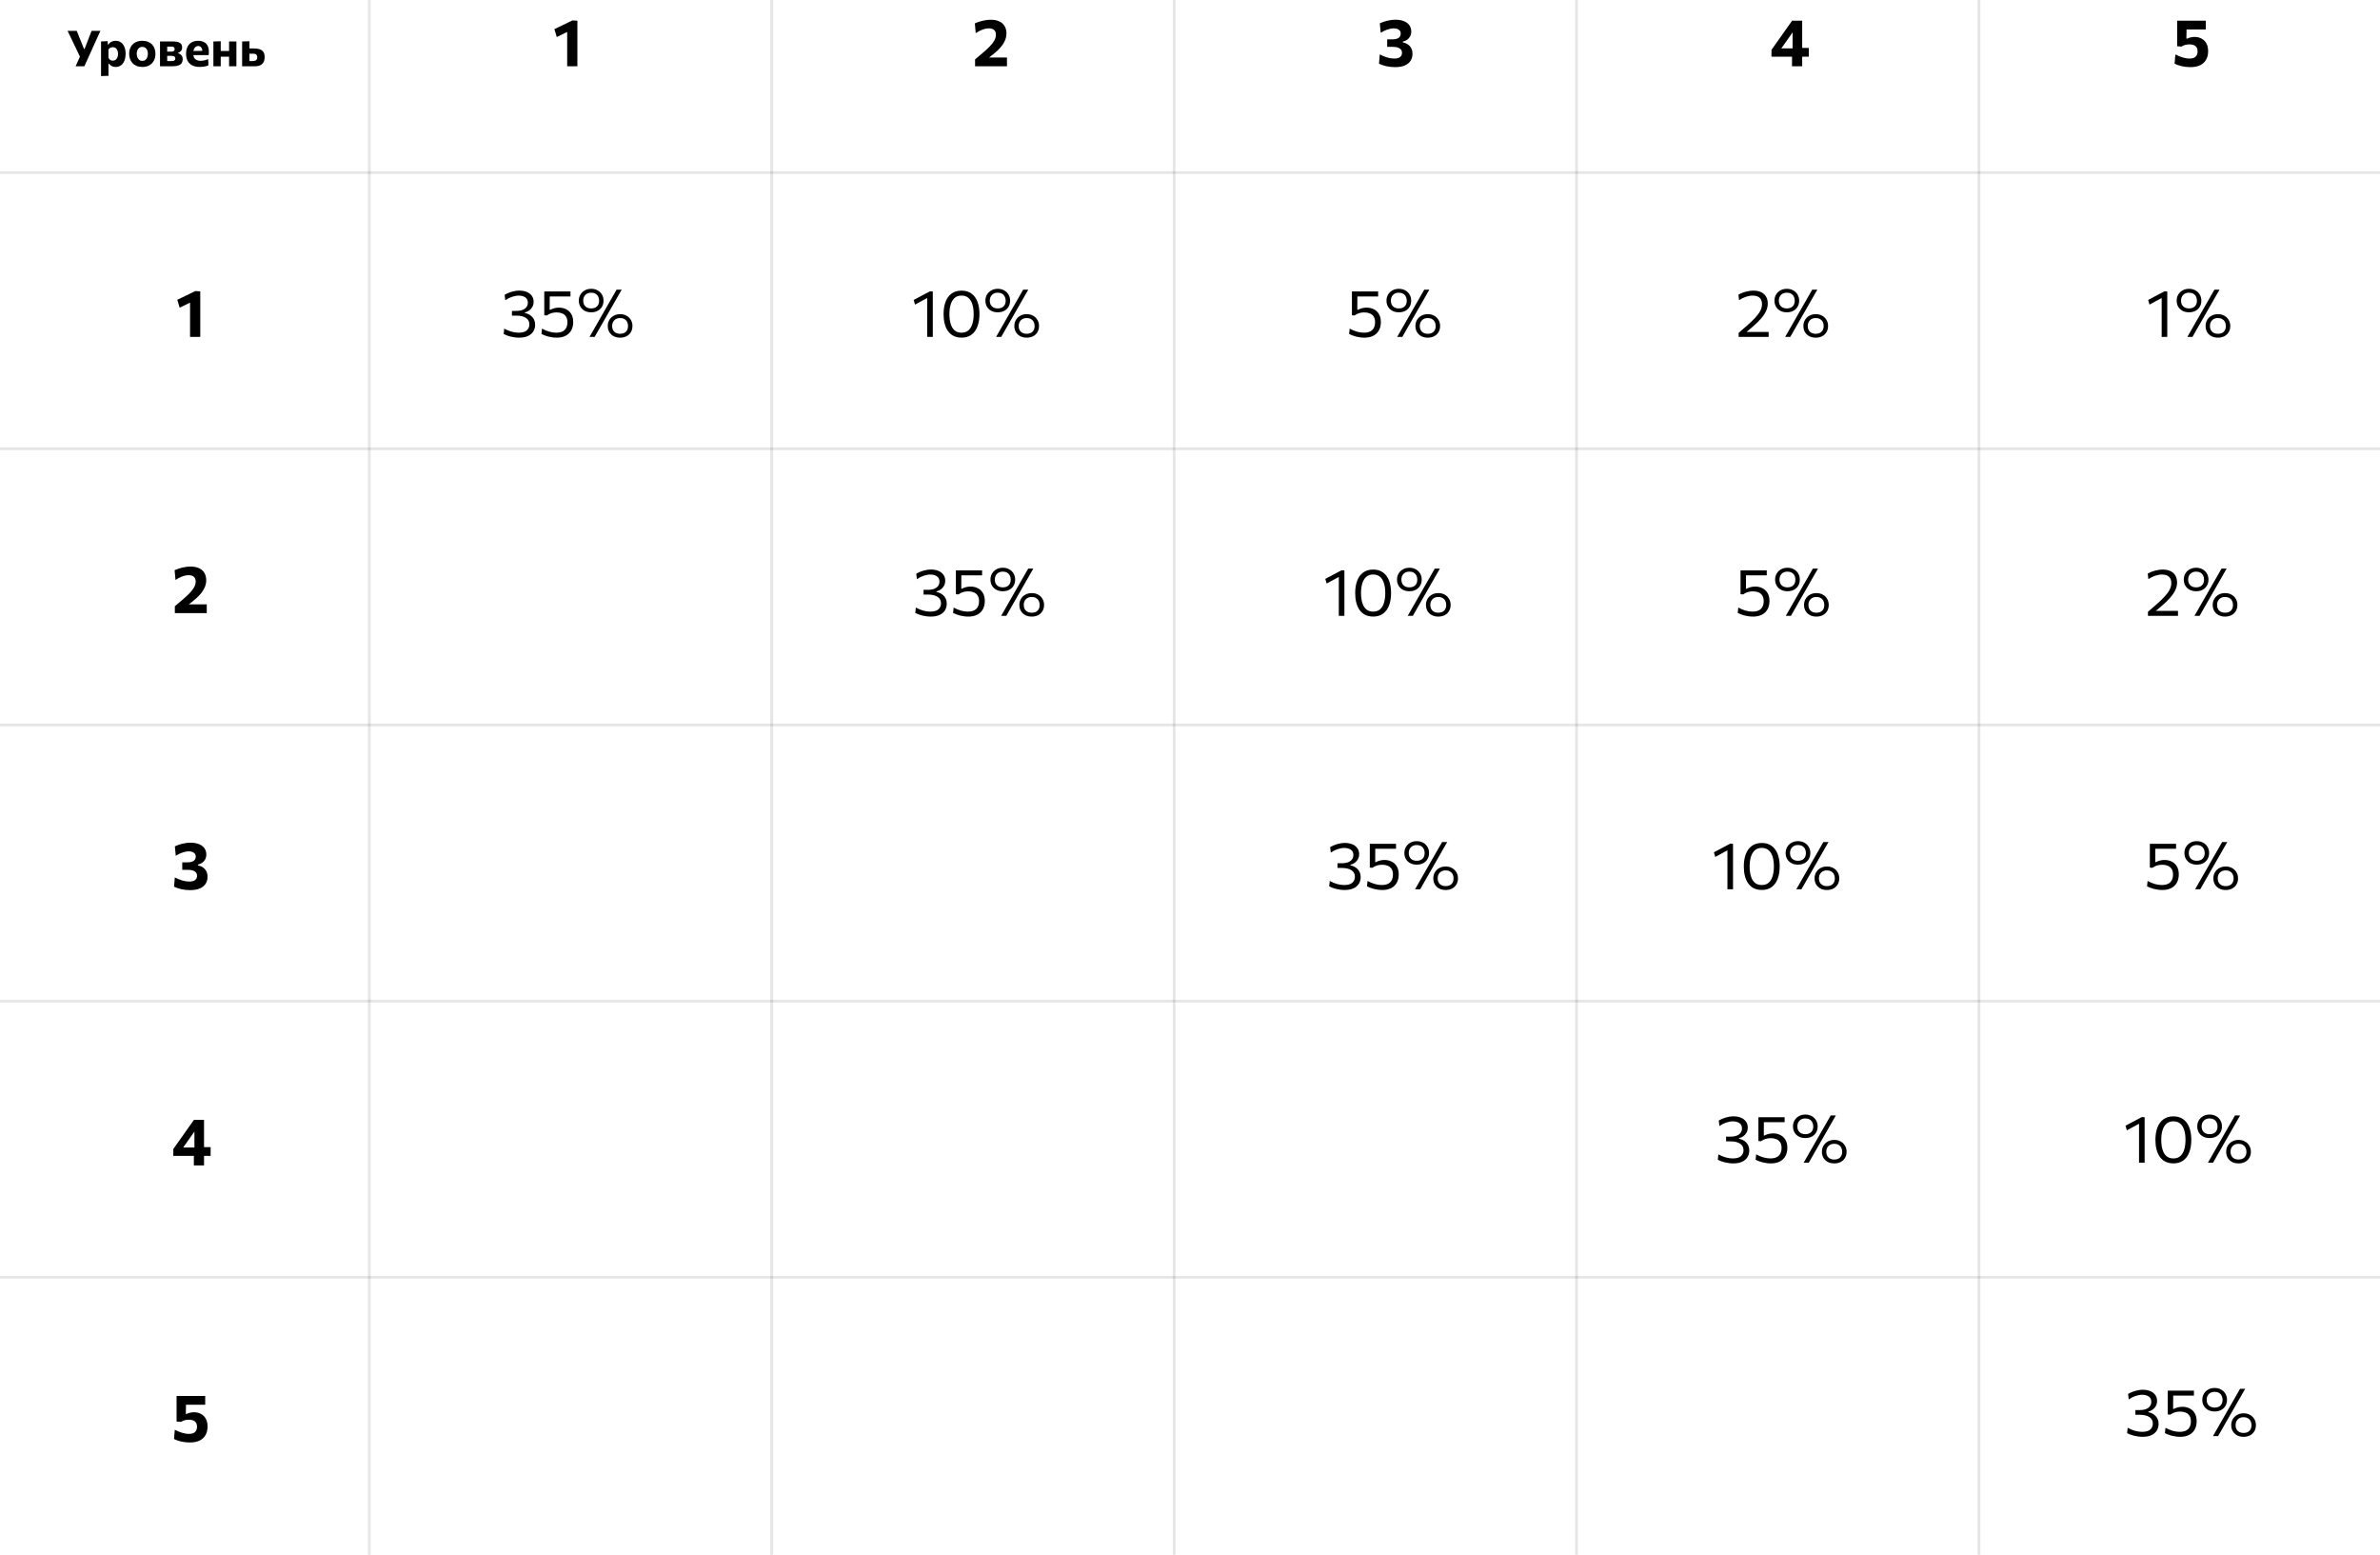 <?xml version="1.0" encoding="UTF-8"?> <svg xmlns="http://www.w3.org/2000/svg" width="862" height="563" viewBox="0 0 862 563" fill="none"><path d="M27.383 24C27.635 23.454 27.89 22.893 28.148 22.317C28.406 21.741 28.676 21.138 28.958 20.508L26.24 14.847C25.946 14.235 25.664 13.65 25.394 13.092C25.13 12.528 24.824 11.886 24.476 11.166H27.806C27.992 11.628 28.157 12.042 28.301 12.408C28.451 12.774 28.586 13.116 28.706 13.434C28.832 13.746 28.958 14.061 29.084 14.379C29.21 14.691 29.348 15.03 29.498 15.396L30.425 17.709H30.641L31.523 15.432C31.673 15.054 31.808 14.706 31.928 14.388C32.054 14.064 32.177 13.743 32.297 13.425C32.423 13.101 32.555 12.759 32.693 12.399C32.837 12.033 32.999 11.622 33.179 11.166H36.374C36.014 11.952 35.645 12.762 35.267 13.596C34.895 14.43 34.547 15.198 34.223 15.9L32.387 19.95C32.111 20.574 31.808 21.246 31.478 21.966C31.154 22.68 30.845 23.358 30.551 24H27.383ZM36.596 27.537C36.596 26.895 36.596 26.259 36.596 25.629C36.596 24.999 36.596 24.312 36.596 23.568V19.212C36.596 18.522 36.596 17.829 36.596 17.133C36.596 16.437 36.596 15.732 36.596 15.018L38.98 14.883L39.062 16.116H39.278C39.458 15.834 39.673 15.594 39.925 15.396C40.184 15.192 40.474 15.039 40.798 14.937C41.123 14.829 41.48 14.775 41.87 14.775C42.661 14.775 43.328 14.982 43.867 15.396C44.407 15.81 44.816 16.374 45.092 17.088C45.367 17.802 45.505 18.606 45.505 19.5C45.505 20.334 45.373 21.111 45.109 21.831C44.852 22.551 44.456 23.133 43.922 23.577C43.388 24.021 42.712 24.243 41.897 24.243C41.531 24.243 41.197 24.192 40.898 24.09C40.603 23.994 40.337 23.856 40.096 23.676C39.856 23.496 39.641 23.28 39.449 23.028H39.286V23.712C39.286 24.384 39.286 25.014 39.286 25.602C39.286 26.196 39.286 26.814 39.286 27.456L36.596 27.537ZM40.88 21.957C41.306 21.957 41.657 21.84 41.932 21.606C42.215 21.372 42.422 21.072 42.553 20.706C42.685 20.334 42.752 19.938 42.752 19.518C42.752 19.08 42.682 18.678 42.544 18.312C42.407 17.94 42.197 17.643 41.914 17.421C41.639 17.199 41.288 17.088 40.861 17.088C40.651 17.088 40.447 17.121 40.249 17.187C40.057 17.247 39.877 17.337 39.709 17.457C39.547 17.577 39.407 17.721 39.286 17.889V20.949C39.395 21.153 39.523 21.33 39.673 21.48C39.824 21.63 39.998 21.747 40.196 21.831C40.4 21.915 40.627 21.957 40.88 21.957ZM51.578 24.243C50.762 24.243 50.051 24.114 49.445 23.856C48.845 23.598 48.347 23.247 47.951 22.803C47.561 22.359 47.267 21.852 47.069 21.282C46.877 20.706 46.781 20.106 46.781 19.482C46.781 18.588 46.961 17.787 47.321 17.079C47.687 16.365 48.221 15.804 48.923 15.396C49.631 14.982 50.498 14.775 51.524 14.775C52.316 14.775 53.009 14.895 53.603 15.135C54.203 15.369 54.701 15.702 55.097 16.134C55.499 16.56 55.799 17.061 55.997 17.637C56.195 18.207 56.294 18.822 56.294 19.482C56.294 20.388 56.111 21.201 55.745 21.921C55.379 22.635 54.845 23.202 54.143 23.622C53.441 24.036 52.586 24.243 51.578 24.243ZM51.569 22.047C52.019 22.047 52.388 21.927 52.676 21.687C52.97 21.441 53.189 21.123 53.333 20.733C53.483 20.343 53.558 19.926 53.558 19.482C53.558 18.954 53.474 18.504 53.306 18.132C53.138 17.754 52.904 17.466 52.604 17.268C52.304 17.07 51.956 16.971 51.56 16.971C51.116 16.971 50.741 17.082 50.435 17.304C50.135 17.526 49.907 17.826 49.751 18.204C49.601 18.582 49.526 19.008 49.526 19.482C49.526 19.926 49.601 20.343 49.751 20.733C49.907 21.123 50.135 21.441 50.435 21.687C50.741 21.927 51.119 22.047 51.569 22.047ZM57.953 24C57.953 23.358 57.953 22.734 57.953 22.128C57.953 21.522 57.953 20.844 57.953 20.094V19.194C57.953 18.6 57.953 18.069 57.953 17.601C57.953 17.133 57.953 16.692 57.953 16.278C57.953 15.864 57.953 15.444 57.953 15.018C58.595 15.018 59.345 15.018 60.203 15.018C61.067 15.018 61.913 15.018 62.741 15.018C63.551 15.018 64.19 15.108 64.658 15.288C65.132 15.468 65.468 15.717 65.666 16.035C65.87 16.347 65.972 16.71 65.972 17.124C65.972 17.682 65.828 18.126 65.54 18.456C65.258 18.786 64.919 19.008 64.523 19.122V19.284C64.805 19.362 65.069 19.482 65.315 19.644C65.567 19.806 65.771 20.034 65.927 20.328C66.089 20.616 66.17 20.997 66.17 21.471C66.17 21.975 66.056 22.419 65.828 22.803C65.6 23.181 65.204 23.475 64.64 23.685C64.082 23.895 63.305 24 62.309 24C61.421 24 60.611 24 59.879 24C59.147 24 58.505 24 57.953 24ZM60.554 22.119H61.994C62.354 22.119 62.642 22.089 62.858 22.029C63.08 21.963 63.239 21.861 63.335 21.723C63.437 21.579 63.488 21.396 63.488 21.174C63.488 20.856 63.374 20.619 63.146 20.463C62.924 20.307 62.573 20.229 62.093 20.229H59.807V18.699H61.949C62.261 18.699 62.513 18.663 62.705 18.591C62.897 18.519 63.038 18.414 63.128 18.276C63.218 18.132 63.263 17.961 63.263 17.763C63.263 17.457 63.164 17.232 62.966 17.088C62.768 16.944 62.477 16.872 62.093 16.872H60.554C60.554 17.268 60.554 17.649 60.554 18.015C60.554 18.375 60.554 18.768 60.554 19.194V20.094C60.554 20.466 60.554 20.811 60.554 21.129C60.554 21.447 60.554 21.777 60.554 22.119ZM72.369 24.234C71.211 24.234 70.263 24.03 69.525 23.622C68.793 23.214 68.253 22.653 67.905 21.939C67.563 21.225 67.392 20.406 67.392 19.482C67.392 18.558 67.554 17.742 67.878 17.034C68.202 16.326 68.685 15.774 69.327 15.378C69.975 14.976 70.779 14.775 71.739 14.775C72.555 14.775 73.254 14.922 73.836 15.216C74.418 15.504 74.865 15.942 75.177 16.53C75.489 17.118 75.645 17.859 75.645 18.753C75.645 18.993 75.639 19.206 75.627 19.392C75.615 19.578 75.594 19.764 75.564 19.95L73.26 19.077C73.272 18.999 73.281 18.918 73.287 18.834C73.293 18.75 73.296 18.672 73.296 18.6C73.296 17.994 73.152 17.52 72.864 17.178C72.582 16.83 72.216 16.656 71.766 16.656C71.424 16.656 71.121 16.758 70.857 16.962C70.593 17.16 70.386 17.439 70.236 17.799C70.086 18.159 70.011 18.588 70.011 19.086V19.527C70.011 20.049 70.104 20.496 70.29 20.868C70.482 21.24 70.776 21.525 71.172 21.723C71.568 21.921 72.075 22.02 72.693 22.02C72.933 22.02 73.209 21.999 73.521 21.957C73.839 21.909 74.16 21.84 74.484 21.75C74.814 21.654 75.12 21.534 75.402 21.39L75.492 23.658C75.258 23.766 74.985 23.865 74.673 23.955C74.367 24.039 74.019 24.105 73.629 24.153C73.239 24.207 72.819 24.234 72.369 24.234ZM68.427 19.95V18.51L73.998 18.393L75.564 18.834V19.95H68.427ZM77.289 24C77.289 23.358 77.289 22.737 77.289 22.137C77.289 21.531 77.289 20.856 77.289 20.112V19.212C77.289 18.618 77.289 18.087 77.289 17.619C77.289 17.145 77.289 16.701 77.289 16.287C77.289 15.867 77.289 15.444 77.289 15.018L79.944 14.937C79.944 15.369 79.944 15.798 79.944 16.224C79.944 16.65 79.944 17.103 79.944 17.583C79.944 18.063 79.944 18.606 79.944 19.212V20.112C79.944 20.856 79.944 21.531 79.944 22.137C79.944 22.737 79.944 23.358 79.944 24H77.289ZM78.9 20.535V18.456H84.057V20.535H78.9ZM82.968 24C82.968 23.358 82.968 22.737 82.968 22.137C82.968 21.531 82.968 20.856 82.968 20.112V19.212C82.968 18.618 82.968 18.087 82.968 17.619C82.968 17.145 82.968 16.701 82.968 16.287C82.968 15.867 82.968 15.444 82.968 15.018H85.623C85.623 15.444 85.623 15.867 85.623 16.287C85.623 16.701 85.623 17.145 85.623 17.619C85.623 18.087 85.623 18.618 85.623 19.212V20.112C85.623 20.856 85.623 21.531 85.623 22.137C85.623 22.737 85.623 23.358 85.623 24H82.968ZM87.695 24C87.695 23.358 87.695 22.737 87.695 22.137C87.695 21.531 87.695 20.856 87.695 20.112V19.212C87.695 18.618 87.695 18.087 87.695 17.619C87.695 17.145 87.695 16.701 87.695 16.287C87.695 15.867 87.695 15.444 87.695 15.018L90.35 14.937C90.35 15.531 90.35 16.11 90.35 16.674C90.35 17.232 90.35 17.832 90.35 18.474C90.35 19.14 90.35 19.761 90.35 20.337C90.35 20.907 90.35 21.498 90.35 22.11H91.475C91.793 22.11 92.078 22.074 92.33 22.002C92.588 21.93 92.792 21.795 92.942 21.597C93.092 21.393 93.167 21.105 93.167 20.733C93.167 20.463 93.125 20.244 93.041 20.076C92.963 19.902 92.855 19.77 92.717 19.68C92.579 19.584 92.423 19.521 92.249 19.491C92.081 19.455 91.904 19.437 91.718 19.437H90.008L89.369 17.547C89.705 17.547 90.125 17.547 90.629 17.547C91.133 17.547 91.601 17.547 92.033 17.547C92.855 17.547 93.548 17.649 94.112 17.853C94.682 18.051 95.114 18.381 95.408 18.843C95.708 19.299 95.858 19.914 95.858 20.688C95.858 21.348 95.735 21.927 95.489 22.425C95.249 22.923 94.865 23.31 94.337 23.586C93.809 23.862 93.107 24 92.231 24C91.307 24 90.464 24 89.702 24C88.946 24 88.277 24 87.695 24Z" fill="black"></path><path d="M201.656 13.416L200.804 10.548C201.892 10.02 202.98 9.496 204.068 8.976C205.156 8.448 206.244 7.92 207.332 7.392L207.2 10.692C206.272 11.148 205.348 11.604 204.428 12.06C203.508 12.508 202.584 12.96 201.656 13.416ZM205.424 24C205.424 23.144 205.424 22.316 205.424 21.516C205.424 20.708 205.424 19.808 205.424 18.816V13.968C205.424 13.144 205.424 12.324 205.424 11.508C205.424 10.684 205.424 9.856 205.424 9.024L207.332 7.392L209.12 7.5C209.12 8.436 209.12 9.384 209.12 10.344C209.12 11.296 209.12 12.264 209.12 13.248V18.816C209.12 19.808 209.12 20.708 209.12 21.516C209.12 22.316 209.12 23.144 209.12 24H205.424Z" fill="black"></path><path d="M65.069 111.416L64.216 108.548C65.305 108.02 66.392 107.496 67.481 106.976C68.569 106.448 69.656 105.92 70.745 105.392L70.612 108.692C69.684 109.148 68.76 109.604 67.841 110.06C66.921 110.508 65.996 110.96 65.069 111.416ZM68.837 122C68.837 121.144 68.837 120.316 68.837 119.516C68.837 118.708 68.837 117.808 68.837 116.816V111.968C68.837 111.144 68.837 110.324 68.837 109.508C68.837 108.684 68.837 107.856 68.837 107.024L70.745 105.392L72.532 105.5C72.532 106.436 72.532 107.384 72.532 108.344C72.532 109.296 72.532 110.264 72.532 111.248V116.816C72.532 117.808 72.532 118.708 72.532 119.516C72.532 120.316 72.532 121.144 72.532 122H68.837Z" fill="black"></path><path d="M187.988 122.264C187.476 122.264 186.964 122.228 186.452 122.156C185.94 122.092 185.44 122 184.952 121.88C184.472 121.76 184.016 121.62 183.584 121.46C183.16 121.292 182.772 121.116 182.42 120.932L182.624 118.988C183.056 119.228 183.492 119.44 183.932 119.624C184.38 119.808 184.824 119.964 185.264 120.092C185.704 120.212 186.136 120.304 186.56 120.368C186.992 120.432 187.408 120.464 187.808 120.464C189.192 120.464 190.192 120.184 190.808 119.624C191.424 119.056 191.732 118.34 191.732 117.476C191.732 116.436 191.312 115.644 190.472 115.1C189.632 114.556 188.46 114.284 186.956 114.284C186.692 114.284 186.432 114.284 186.176 114.284C185.928 114.284 185.676 114.284 185.42 114.284V112.58C185.652 112.58 185.888 112.58 186.128 112.58C186.376 112.58 186.62 112.58 186.86 112.58C187.876 112.58 188.7 112.448 189.332 112.184C189.964 111.92 190.428 111.564 190.724 111.116C191.028 110.668 191.18 110.16 191.18 109.592C191.18 108.72 190.864 108.076 190.232 107.66C189.608 107.244 188.812 107.036 187.844 107.036C187.468 107.036 187.076 107.076 186.668 107.156C186.268 107.228 185.86 107.336 185.444 107.48C185.036 107.616 184.624 107.788 184.208 107.996C183.8 108.204 183.4 108.444 183.008 108.716L182.768 106.736C183.12 106.528 183.504 106.332 183.92 106.148C184.336 105.964 184.776 105.804 185.24 105.668C185.704 105.532 186.176 105.424 186.656 105.344C187.144 105.264 187.628 105.224 188.108 105.224C189.132 105.224 190.032 105.388 190.808 105.716C191.584 106.044 192.188 106.512 192.62 107.12C193.052 107.72 193.268 108.432 193.268 109.256C193.268 109.944 193.124 110.556 192.836 111.092C192.548 111.62 192.164 112.06 191.684 112.412C191.204 112.756 190.676 112.996 190.1 113.132V113.336C190.54 113.416 190.976 113.56 191.408 113.768C191.848 113.968 192.248 114.244 192.608 114.596C192.976 114.94 193.268 115.36 193.484 115.856C193.708 116.352 193.82 116.936 193.82 117.608C193.82 118.48 193.608 119.268 193.184 119.972C192.76 120.676 192.116 121.236 191.252 121.652C190.388 122.06 189.3 122.264 187.988 122.264ZM201.616 122.264C201.104 122.264 200.596 122.228 200.092 122.156C199.588 122.092 199.096 122 198.616 121.88C198.144 121.752 197.696 121.608 197.272 121.448C196.848 121.288 196.46 121.116 196.108 120.932L196.312 118.988C196.744 119.228 197.18 119.44 197.62 119.624C198.068 119.808 198.508 119.964 198.94 120.092C199.38 120.212 199.808 120.304 200.224 120.368C200.648 120.432 201.056 120.464 201.448 120.464C202.824 120.464 203.844 120.136 204.508 119.48C205.18 118.816 205.516 117.892 205.516 116.708C205.516 115.836 205.344 115.14 205 114.62C204.656 114.092 204.188 113.712 203.596 113.48C203.012 113.24 202.36 113.12 201.64 113.12C201.016 113.12 200.42 113.196 199.852 113.348C199.284 113.5 198.68 113.796 198.04 114.236L197.128 114.152V111.584C197.128 110.504 197.128 109.46 197.128 108.452C197.128 107.436 197.128 106.464 197.128 105.536H206.62V107.336C205.66 107.336 204.692 107.336 203.716 107.336C202.748 107.336 201.784 107.336 200.824 107.336H198.388L199.108 106.64C199.108 107.384 199.104 108.128 199.096 108.872C199.096 109.608 199.092 110.344 199.084 111.08V112.184H199.288C199.744 111.936 200.236 111.744 200.764 111.608C201.3 111.464 201.86 111.392 202.444 111.392C203.388 111.392 204.248 111.584 205.024 111.968C205.808 112.344 206.432 112.92 206.896 113.696C207.368 114.472 207.604 115.452 207.604 116.636C207.604 117.756 207.376 118.74 206.92 119.588C206.472 120.428 205.8 121.084 204.904 121.556C204.016 122.028 202.92 122.264 201.616 122.264ZM213.513 122C214.025 121.12 214.521 120.256 215.001 119.408C215.489 118.552 216.045 117.58 216.669 116.492L220.077 110.54C220.509 109.788 220.905 109.1 221.265 108.476C221.625 107.852 221.969 107.252 222.297 106.676C222.633 106.092 222.973 105.496 223.317 104.888H225.177C224.825 105.496 224.481 106.092 224.145 106.676C223.817 107.252 223.473 107.852 223.113 108.476C222.761 109.1 222.369 109.788 221.937 110.54L218.517 116.492C217.893 117.58 217.337 118.552 216.849 119.408C216.369 120.256 215.877 121.12 215.373 122H213.513ZM214.113 113.084C213.249 113.084 212.481 112.912 211.809 112.568C211.137 112.216 210.609 111.724 210.225 111.092C209.841 110.452 209.649 109.704 209.649 108.848C209.649 108.032 209.841 107.304 210.225 106.664C210.609 106.016 211.137 105.508 211.809 105.14C212.481 104.764 213.257 104.576 214.137 104.576C215.001 104.576 215.769 104.764 216.441 105.14C217.113 105.508 217.637 106.016 218.013 106.664C218.397 107.304 218.589 108.032 218.589 108.848C218.589 109.704 218.397 110.452 218.013 111.092C217.637 111.724 217.113 112.216 216.441 112.568C215.769 112.912 214.993 113.084 214.113 113.084ZM214.113 111.68C215.025 111.68 215.733 111.432 216.237 110.936C216.741 110.432 216.993 109.74 216.993 108.86C216.993 108.3 216.877 107.804 216.645 107.372C216.421 106.932 216.093 106.592 215.661 106.352C215.237 106.104 214.729 105.98 214.137 105.98C213.241 105.98 212.533 106.248 212.013 106.784C211.493 107.312 211.233 108.004 211.233 108.86C211.233 109.74 211.493 110.432 212.013 110.936C212.533 111.432 213.233 111.68 214.113 111.68ZM224.589 122.264C223.725 122.264 222.957 122.092 222.285 121.748C221.613 121.396 221.085 120.904 220.701 120.272C220.317 119.632 220.125 118.884 220.125 118.028C220.125 117.212 220.317 116.484 220.701 115.844C221.085 115.196 221.613 114.688 222.285 114.32C222.957 113.944 223.733 113.756 224.613 113.756C225.477 113.756 226.245 113.944 226.917 114.32C227.589 114.688 228.113 115.196 228.489 115.844C228.873 116.484 229.065 117.212 229.065 118.028C229.065 118.884 228.873 119.632 228.489 120.272C228.113 120.904 227.589 121.396 226.917 121.748C226.245 122.092 225.469 122.264 224.589 122.264ZM224.589 120.86C225.501 120.86 226.209 120.612 226.713 120.116C227.217 119.612 227.469 118.92 227.469 118.04C227.469 117.472 227.353 116.972 227.121 116.54C226.897 116.108 226.569 115.772 226.137 115.532C225.713 115.284 225.205 115.16 224.613 115.16C223.717 115.16 223.009 115.428 222.489 115.964C221.969 116.492 221.709 117.184 221.709 118.04C221.709 118.92 221.969 119.612 222.489 120.116C223.009 120.612 223.709 120.86 224.589 120.86Z" fill="black"></path><path d="M331.411 110.288L330.919 108.62C331.903 108.092 332.887 107.568 333.871 107.048C334.863 106.528 335.855 106.004 336.847 105.476L336.787 107.384C335.891 107.872 334.995 108.356 334.099 108.836C333.211 109.316 332.315 109.8 331.411 110.288ZM335.815 122C335.815 121.112 335.815 120.26 335.815 119.444C335.815 118.628 335.815 117.728 335.815 116.744V111.584C335.815 110.728 335.815 109.872 335.815 109.016C335.815 108.16 335.815 107.3 335.815 106.436L336.847 105.476L337.843 105.548C337.843 106.444 337.843 107.368 337.843 108.32C337.843 109.272 337.843 110.252 337.843 111.26V116.744C337.843 117.728 337.843 118.628 337.843 119.444C337.843 120.26 337.843 121.112 337.843 122H335.815ZM348.312 122.252C347.176 122.252 346.192 122.044 345.36 121.628C344.536 121.204 343.856 120.608 343.32 119.84C342.784 119.072 342.388 118.172 342.132 117.14C341.876 116.1 341.748 114.968 341.748 113.744C341.748 112.04 341.988 110.552 342.468 109.28C342.956 108 343.68 107.008 344.64 106.304C345.608 105.592 346.808 105.236 348.24 105.236C349.336 105.236 350.288 105.44 351.096 105.848C351.904 106.256 352.58 106.836 353.124 107.588C353.668 108.34 354.072 109.236 354.336 110.276C354.608 111.316 354.744 112.468 354.744 113.732C354.744 115.468 354.496 116.976 354 118.256C353.512 119.528 352.788 120.512 351.828 121.208C350.876 121.904 349.704 122.252 348.312 122.252ZM348.264 120.464C349.312 120.464 350.156 120.172 350.796 119.588C351.436 119.004 351.904 118.204 352.2 117.188C352.496 116.172 352.644 115.02 352.644 113.732C352.644 112.372 352.488 111.192 352.176 110.192C351.864 109.184 351.384 108.404 350.736 107.852C350.088 107.3 349.264 107.024 348.264 107.024C347.232 107.024 346.392 107.312 345.744 107.888C345.096 108.464 344.62 109.26 344.316 110.276C344.012 111.284 343.86 112.436 343.86 113.732C343.86 115.036 344.008 116.196 344.304 117.212C344.6 118.228 345.068 119.024 345.708 119.6C346.356 120.176 347.208 120.464 348.264 120.464ZM360.765 122C361.277 121.12 361.773 120.256 362.253 119.408C362.741 118.552 363.297 117.58 363.921 116.492L367.329 110.54C367.761 109.788 368.157 109.1 368.517 108.476C368.877 107.852 369.221 107.252 369.549 106.676C369.885 106.092 370.225 105.496 370.569 104.888H372.429C372.077 105.496 371.733 106.092 371.397 106.676C371.069 107.252 370.725 107.852 370.365 108.476C370.013 109.1 369.621 109.788 369.189 110.54L365.769 116.492C365.145 117.58 364.589 118.552 364.101 119.408C363.621 120.256 363.129 121.12 362.625 122H360.765ZM361.365 113.084C360.501 113.084 359.733 112.912 359.061 112.568C358.389 112.216 357.861 111.724 357.477 111.092C357.093 110.452 356.901 109.704 356.901 108.848C356.901 108.032 357.093 107.304 357.477 106.664C357.861 106.016 358.389 105.508 359.061 105.14C359.733 104.764 360.509 104.576 361.389 104.576C362.253 104.576 363.021 104.764 363.693 105.14C364.365 105.508 364.889 106.016 365.265 106.664C365.649 107.304 365.841 108.032 365.841 108.848C365.841 109.704 365.649 110.452 365.265 111.092C364.889 111.724 364.365 112.216 363.693 112.568C363.021 112.912 362.245 113.084 361.365 113.084ZM361.365 111.68C362.277 111.68 362.985 111.432 363.489 110.936C363.993 110.432 364.245 109.74 364.245 108.86C364.245 108.3 364.129 107.804 363.897 107.372C363.673 106.932 363.345 106.592 362.913 106.352C362.489 106.104 361.981 105.98 361.389 105.98C360.493 105.98 359.785 106.248 359.265 106.784C358.745 107.312 358.485 108.004 358.485 108.86C358.485 109.74 358.745 110.432 359.265 110.936C359.785 111.432 360.485 111.68 361.365 111.68ZM371.841 122.264C370.977 122.264 370.209 122.092 369.537 121.748C368.865 121.396 368.337 120.904 367.953 120.272C367.569 119.632 367.377 118.884 367.377 118.028C367.377 117.212 367.569 116.484 367.953 115.844C368.337 115.196 368.865 114.688 369.537 114.32C370.209 113.944 370.985 113.756 371.865 113.756C372.729 113.756 373.497 113.944 374.169 114.32C374.841 114.688 375.365 115.196 375.741 115.844C376.125 116.484 376.317 117.212 376.317 118.028C376.317 118.884 376.125 119.632 375.741 120.272C375.365 120.904 374.841 121.396 374.169 121.748C373.497 122.092 372.721 122.264 371.841 122.264ZM371.841 120.86C372.753 120.86 373.461 120.612 373.965 120.116C374.469 119.612 374.721 118.92 374.721 118.04C374.721 117.472 374.605 116.972 374.373 116.54C374.149 116.108 373.821 115.772 373.389 115.532C372.965 115.284 372.457 115.16 371.865 115.16C370.969 115.16 370.261 115.428 369.741 115.964C369.221 116.492 368.961 117.184 368.961 118.04C368.961 118.92 369.221 119.612 369.741 120.116C370.261 120.612 370.961 120.86 371.841 120.86Z" fill="black"></path><path d="M337.068 223.264C336.556 223.264 336.044 223.228 335.532 223.156C335.02 223.092 334.52 223 334.032 222.88C333.552 222.76 333.096 222.62 332.664 222.46C332.24 222.292 331.852 222.116 331.5 221.932L331.704 219.988C332.136 220.228 332.572 220.44 333.012 220.624C333.46 220.808 333.904 220.964 334.344 221.092C334.784 221.212 335.216 221.304 335.64 221.368C336.072 221.432 336.488 221.464 336.888 221.464C338.272 221.464 339.272 221.184 339.888 220.624C340.504 220.056 340.812 219.34 340.812 218.476C340.812 217.436 340.392 216.644 339.552 216.1C338.712 215.556 337.54 215.284 336.036 215.284C335.772 215.284 335.512 215.284 335.256 215.284C335.008 215.284 334.756 215.284 334.5 215.284V213.58C334.732 213.58 334.968 213.58 335.208 213.58C335.456 213.58 335.7 213.58 335.94 213.58C336.956 213.58 337.78 213.448 338.412 213.184C339.044 212.92 339.508 212.564 339.804 212.116C340.108 211.668 340.26 211.16 340.26 210.592C340.26 209.72 339.944 209.076 339.312 208.66C338.688 208.244 337.892 208.036 336.924 208.036C336.548 208.036 336.156 208.076 335.748 208.156C335.348 208.228 334.94 208.336 334.524 208.48C334.116 208.616 333.704 208.788 333.288 208.996C332.88 209.204 332.48 209.444 332.088 209.716L331.848 207.736C332.2 207.528 332.584 207.332 333 207.148C333.416 206.964 333.856 206.804 334.32 206.668C334.784 206.532 335.256 206.424 335.736 206.344C336.224 206.264 336.708 206.224 337.188 206.224C338.212 206.224 339.112 206.388 339.888 206.716C340.664 207.044 341.268 207.512 341.7 208.12C342.132 208.72 342.348 209.432 342.348 210.256C342.348 210.944 342.204 211.556 341.916 212.092C341.628 212.62 341.244 213.06 340.764 213.412C340.284 213.756 339.756 213.996 339.18 214.132V214.336C339.62 214.416 340.056 214.56 340.488 214.768C340.928 214.968 341.328 215.244 341.688 215.596C342.056 215.94 342.348 216.36 342.564 216.856C342.788 217.352 342.9 217.936 342.9 218.608C342.9 219.48 342.688 220.268 342.264 220.972C341.84 221.676 341.196 222.236 340.332 222.652C339.468 223.06 338.38 223.264 337.068 223.264ZM350.696 223.264C350.184 223.264 349.676 223.228 349.172 223.156C348.668 223.092 348.176 223 347.696 222.88C347.224 222.752 346.776 222.608 346.352 222.448C345.928 222.288 345.54 222.116 345.188 221.932L345.392 219.988C345.824 220.228 346.26 220.44 346.7 220.624C347.148 220.808 347.588 220.964 348.02 221.092C348.46 221.212 348.888 221.304 349.304 221.368C349.728 221.432 350.136 221.464 350.528 221.464C351.904 221.464 352.924 221.136 353.588 220.48C354.26 219.816 354.596 218.892 354.596 217.708C354.596 216.836 354.424 216.14 354.08 215.62C353.736 215.092 353.268 214.712 352.676 214.48C352.092 214.24 351.44 214.12 350.72 214.12C350.096 214.12 349.5 214.196 348.932 214.348C348.364 214.5 347.76 214.796 347.12 215.236L346.208 215.152V212.584C346.208 211.504 346.208 210.46 346.208 209.452C346.208 208.436 346.208 207.464 346.208 206.536H355.7V208.336C354.74 208.336 353.772 208.336 352.796 208.336C351.828 208.336 350.864 208.336 349.904 208.336H347.468L348.188 207.64C348.188 208.384 348.184 209.128 348.176 209.872C348.176 210.608 348.172 211.344 348.164 212.08V213.184H348.368C348.824 212.936 349.316 212.744 349.844 212.608C350.38 212.464 350.94 212.392 351.524 212.392C352.468 212.392 353.328 212.584 354.104 212.968C354.888 213.344 355.512 213.92 355.976 214.696C356.448 215.472 356.684 216.452 356.684 217.636C356.684 218.756 356.456 219.74 356 220.588C355.552 221.428 354.88 222.084 353.984 222.556C353.096 223.028 352 223.264 350.696 223.264ZM362.593 223C363.105 222.12 363.601 221.256 364.081 220.408C364.569 219.552 365.125 218.58 365.749 217.492L369.157 211.54C369.589 210.788 369.985 210.1 370.345 209.476C370.705 208.852 371.049 208.252 371.377 207.676C371.713 207.092 372.053 206.496 372.397 205.888H374.257C373.905 206.496 373.561 207.092 373.225 207.676C372.897 208.252 372.553 208.852 372.193 209.476C371.841 210.1 371.449 210.788 371.017 211.54L367.597 217.492C366.973 218.58 366.417 219.552 365.929 220.408C365.449 221.256 364.957 222.12 364.453 223H362.593ZM363.193 214.084C362.329 214.084 361.561 213.912 360.889 213.568C360.217 213.216 359.689 212.724 359.305 212.092C358.921 211.452 358.729 210.704 358.729 209.848C358.729 209.032 358.921 208.304 359.305 207.664C359.689 207.016 360.217 206.508 360.889 206.14C361.561 205.764 362.337 205.576 363.217 205.576C364.081 205.576 364.849 205.764 365.521 206.14C366.193 206.508 366.717 207.016 367.093 207.664C367.477 208.304 367.669 209.032 367.669 209.848C367.669 210.704 367.477 211.452 367.093 212.092C366.717 212.724 366.193 213.216 365.521 213.568C364.849 213.912 364.073 214.084 363.193 214.084ZM363.193 212.68C364.105 212.68 364.813 212.432 365.317 211.936C365.821 211.432 366.073 210.74 366.073 209.86C366.073 209.3 365.957 208.804 365.725 208.372C365.501 207.932 365.173 207.592 364.741 207.352C364.317 207.104 363.809 206.98 363.217 206.98C362.321 206.98 361.613 207.248 361.093 207.784C360.573 208.312 360.313 209.004 360.313 209.86C360.313 210.74 360.573 211.432 361.093 211.936C361.613 212.432 362.313 212.68 363.193 212.68ZM373.669 223.264C372.805 223.264 372.037 223.092 371.365 222.748C370.693 222.396 370.165 221.904 369.781 221.272C369.397 220.632 369.205 219.884 369.205 219.028C369.205 218.212 369.397 217.484 369.781 216.844C370.165 216.196 370.693 215.688 371.365 215.32C372.037 214.944 372.813 214.756 373.693 214.756C374.557 214.756 375.325 214.944 375.997 215.32C376.669 215.688 377.193 216.196 377.569 216.844C377.953 217.484 378.145 218.212 378.145 219.028C378.145 219.884 377.953 220.632 377.569 221.272C377.193 221.904 376.669 222.396 375.997 222.748C375.325 223.092 374.549 223.264 373.669 223.264ZM373.669 221.86C374.581 221.86 375.289 221.612 375.793 221.116C376.297 220.612 376.549 219.92 376.549 219.04C376.549 218.472 376.433 217.972 376.201 217.54C375.977 217.108 375.649 216.772 375.217 216.532C374.793 216.284 374.285 216.16 373.693 216.16C372.797 216.16 372.089 216.428 371.569 216.964C371.049 217.492 370.789 218.184 370.789 219.04C370.789 219.92 371.049 220.612 371.569 221.116C372.089 221.612 372.789 221.86 373.669 221.86Z" fill="black"></path><path d="M494.135 122.264C493.623 122.264 493.115 122.228 492.611 122.156C492.107 122.092 491.615 122 491.135 121.88C490.663 121.752 490.215 121.608 489.791 121.448C489.367 121.288 488.979 121.116 488.627 120.932L488.831 118.988C489.263 119.228 489.699 119.44 490.139 119.624C490.587 119.808 491.027 119.964 491.459 120.092C491.899 120.212 492.327 120.304 492.743 120.368C493.167 120.432 493.575 120.464 493.967 120.464C495.343 120.464 496.363 120.136 497.027 119.48C497.699 118.816 498.035 117.892 498.035 116.708C498.035 115.836 497.863 115.14 497.519 114.62C497.175 114.092 496.707 113.712 496.115 113.48C495.531 113.24 494.879 113.12 494.159 113.12C493.535 113.12 492.939 113.196 492.371 113.348C491.803 113.5 491.199 113.796 490.559 114.236L489.647 114.152V111.584C489.647 110.504 489.647 109.46 489.647 108.452C489.647 107.436 489.647 106.464 489.647 105.536H499.139V107.336C498.179 107.336 497.211 107.336 496.235 107.336C495.267 107.336 494.303 107.336 493.343 107.336H490.907L491.627 106.64C491.627 107.384 491.623 108.128 491.615 108.872C491.615 109.608 491.611 110.344 491.603 111.08V112.184H491.807C492.263 111.936 492.755 111.744 493.283 111.608C493.819 111.464 494.379 111.392 494.963 111.392C495.907 111.392 496.767 111.584 497.543 111.968C498.327 112.344 498.951 112.92 499.415 113.696C499.887 114.472 500.123 115.452 500.123 116.636C500.123 117.756 499.895 118.74 499.439 119.588C498.991 120.428 498.319 121.084 497.423 121.556C496.535 122.028 495.439 122.264 494.135 122.264ZM506.032 122C506.544 121.12 507.04 120.256 507.52 119.408C508.008 118.552 508.564 117.58 509.188 116.492L512.596 110.54C513.028 109.788 513.424 109.1 513.784 108.476C514.144 107.852 514.488 107.252 514.816 106.676C515.152 106.092 515.492 105.496 515.836 104.888H517.696C517.344 105.496 517 106.092 516.664 106.676C516.336 107.252 515.992 107.852 515.632 108.476C515.28 109.1 514.888 109.788 514.456 110.54L511.036 116.492C510.412 117.58 509.856 118.552 509.368 119.408C508.888 120.256 508.396 121.12 507.892 122H506.032ZM506.632 113.084C505.768 113.084 505 112.912 504.328 112.568C503.656 112.216 503.128 111.724 502.744 111.092C502.36 110.452 502.168 109.704 502.168 108.848C502.168 108.032 502.36 107.304 502.744 106.664C503.128 106.016 503.656 105.508 504.328 105.14C505 104.764 505.776 104.576 506.656 104.576C507.52 104.576 508.288 104.764 508.96 105.14C509.632 105.508 510.156 106.016 510.532 106.664C510.916 107.304 511.108 108.032 511.108 108.848C511.108 109.704 510.916 110.452 510.532 111.092C510.156 111.724 509.632 112.216 508.96 112.568C508.288 112.912 507.512 113.084 506.632 113.084ZM506.632 111.68C507.544 111.68 508.252 111.432 508.756 110.936C509.26 110.432 509.512 109.74 509.512 108.86C509.512 108.3 509.396 107.804 509.164 107.372C508.94 106.932 508.612 106.592 508.18 106.352C507.756 106.104 507.248 105.98 506.656 105.98C505.76 105.98 505.052 106.248 504.532 106.784C504.012 107.312 503.752 108.004 503.752 108.86C503.752 109.74 504.012 110.432 504.532 110.936C505.052 111.432 505.752 111.68 506.632 111.68ZM517.108 122.264C516.244 122.264 515.476 122.092 514.804 121.748C514.132 121.396 513.604 120.904 513.22 120.272C512.836 119.632 512.644 118.884 512.644 118.028C512.644 117.212 512.836 116.484 513.22 115.844C513.604 115.196 514.132 114.688 514.804 114.32C515.476 113.944 516.252 113.756 517.132 113.756C517.996 113.756 518.764 113.944 519.436 114.32C520.108 114.688 520.632 115.196 521.008 115.844C521.392 116.484 521.584 117.212 521.584 118.028C521.584 118.884 521.392 119.632 521.008 120.272C520.632 120.904 520.108 121.396 519.436 121.748C518.764 122.092 517.988 122.264 517.108 122.264ZM517.108 120.86C518.02 120.86 518.728 120.612 519.232 120.116C519.736 119.612 519.988 118.92 519.988 118.04C519.988 117.472 519.872 116.972 519.64 116.54C519.416 116.108 519.088 115.772 518.656 115.532C518.232 115.284 517.724 115.16 517.132 115.16C516.236 115.16 515.528 115.428 515.008 115.964C514.488 116.492 514.228 117.184 514.228 118.04C514.228 118.92 514.488 119.612 515.008 120.116C515.528 120.612 516.228 120.86 517.108 120.86Z" fill="black"></path><path d="M480.491 211.288L479.999 209.62C480.983 209.092 481.967 208.568 482.951 208.048C483.943 207.528 484.935 207.004 485.927 206.476L485.867 208.384C484.971 208.872 484.075 209.356 483.179 209.836C482.291 210.316 481.395 210.8 480.491 211.288ZM484.895 223C484.895 222.112 484.895 221.26 484.895 220.444C484.895 219.628 484.895 218.728 484.895 217.744V212.584C484.895 211.728 484.895 210.872 484.895 210.016C484.895 209.16 484.895 208.3 484.895 207.436L485.927 206.476L486.923 206.548C486.923 207.444 486.923 208.368 486.923 209.32C486.923 210.272 486.923 211.252 486.923 212.26V217.744C486.923 218.728 486.923 219.628 486.923 220.444C486.923 221.26 486.923 222.112 486.923 223H484.895ZM497.392 223.252C496.256 223.252 495.272 223.044 494.44 222.628C493.616 222.204 492.936 221.608 492.4 220.84C491.864 220.072 491.468 219.172 491.212 218.14C490.956 217.1 490.828 215.968 490.828 214.744C490.828 213.04 491.068 211.552 491.548 210.28C492.036 209 492.76 208.008 493.72 207.304C494.688 206.592 495.888 206.236 497.32 206.236C498.416 206.236 499.368 206.44 500.176 206.848C500.984 207.256 501.66 207.836 502.204 208.588C502.748 209.34 503.152 210.236 503.416 211.276C503.688 212.316 503.824 213.468 503.824 214.732C503.824 216.468 503.576 217.976 503.08 219.256C502.592 220.528 501.868 221.512 500.908 222.208C499.956 222.904 498.784 223.252 497.392 223.252ZM497.344 221.464C498.392 221.464 499.236 221.172 499.876 220.588C500.516 220.004 500.984 219.204 501.28 218.188C501.576 217.172 501.724 216.02 501.724 214.732C501.724 213.372 501.568 212.192 501.256 211.192C500.944 210.184 500.464 209.404 499.816 208.852C499.168 208.3 498.344 208.024 497.344 208.024C496.312 208.024 495.472 208.312 494.824 208.888C494.176 209.464 493.7 210.26 493.396 211.276C493.092 212.284 492.94 213.436 492.94 214.732C492.94 216.036 493.088 217.196 493.384 218.212C493.68 219.228 494.148 220.024 494.788 220.6C495.436 221.176 496.288 221.464 497.344 221.464ZM509.845 223C510.357 222.12 510.853 221.256 511.333 220.408C511.821 219.552 512.377 218.58 513.001 217.492L516.409 211.54C516.841 210.788 517.237 210.1 517.597 209.476C517.957 208.852 518.301 208.252 518.629 207.676C518.965 207.092 519.305 206.496 519.649 205.888H521.509C521.157 206.496 520.813 207.092 520.477 207.676C520.149 208.252 519.805 208.852 519.445 209.476C519.093 210.1 518.701 210.788 518.269 211.54L514.849 217.492C514.225 218.58 513.669 219.552 513.181 220.408C512.701 221.256 512.209 222.12 511.705 223H509.845ZM510.445 214.084C509.581 214.084 508.813 213.912 508.141 213.568C507.469 213.216 506.941 212.724 506.557 212.092C506.173 211.452 505.981 210.704 505.981 209.848C505.981 209.032 506.173 208.304 506.557 207.664C506.941 207.016 507.469 206.508 508.141 206.14C508.813 205.764 509.589 205.576 510.469 205.576C511.333 205.576 512.101 205.764 512.773 206.14C513.445 206.508 513.969 207.016 514.345 207.664C514.729 208.304 514.921 209.032 514.921 209.848C514.921 210.704 514.729 211.452 514.345 212.092C513.969 212.724 513.445 213.216 512.773 213.568C512.101 213.912 511.325 214.084 510.445 214.084ZM510.445 212.68C511.357 212.68 512.065 212.432 512.569 211.936C513.073 211.432 513.325 210.74 513.325 209.86C513.325 209.3 513.209 208.804 512.977 208.372C512.753 207.932 512.425 207.592 511.993 207.352C511.569 207.104 511.061 206.98 510.469 206.98C509.573 206.98 508.865 207.248 508.345 207.784C507.825 208.312 507.565 209.004 507.565 209.86C507.565 210.74 507.825 211.432 508.345 211.936C508.865 212.432 509.565 212.68 510.445 212.68ZM520.921 223.264C520.057 223.264 519.289 223.092 518.617 222.748C517.945 222.396 517.417 221.904 517.033 221.272C516.649 220.632 516.457 219.884 516.457 219.028C516.457 218.212 516.649 217.484 517.033 216.844C517.417 216.196 517.945 215.688 518.617 215.32C519.289 214.944 520.065 214.756 520.945 214.756C521.809 214.756 522.577 214.944 523.249 215.32C523.921 215.688 524.445 216.196 524.821 216.844C525.205 217.484 525.397 218.212 525.397 219.028C525.397 219.884 525.205 220.632 524.821 221.272C524.445 221.904 523.921 222.396 523.249 222.748C522.577 223.092 521.801 223.264 520.921 223.264ZM520.921 221.86C521.833 221.86 522.541 221.612 523.045 221.116C523.549 220.612 523.801 219.92 523.801 219.04C523.801 218.472 523.685 217.972 523.453 217.54C523.229 217.108 522.901 216.772 522.469 216.532C522.045 216.284 521.537 216.16 520.945 216.16C520.049 216.16 519.341 216.428 518.821 216.964C518.301 217.492 518.041 218.184 518.041 219.04C518.041 219.92 518.301 220.612 518.821 221.116C519.341 221.612 520.041 221.86 520.921 221.86Z" fill="black"></path><path d="M486.982 322.264C486.47 322.264 485.958 322.228 485.446 322.156C484.934 322.092 484.434 322 483.946 321.88C483.466 321.76 483.01 321.62 482.578 321.46C482.154 321.292 481.766 321.116 481.414 320.932L481.618 318.988C482.05 319.228 482.486 319.44 482.926 319.624C483.374 319.808 483.818 319.964 484.258 320.092C484.698 320.212 485.13 320.304 485.554 320.368C485.986 320.432 486.402 320.464 486.802 320.464C488.186 320.464 489.186 320.184 489.802 319.624C490.418 319.056 490.726 318.34 490.726 317.476C490.726 316.436 490.306 315.644 489.466 315.1C488.626 314.556 487.454 314.284 485.95 314.284C485.686 314.284 485.426 314.284 485.17 314.284C484.922 314.284 484.67 314.284 484.414 314.284V312.58C484.646 312.58 484.882 312.58 485.122 312.58C485.37 312.58 485.614 312.58 485.854 312.58C486.87 312.58 487.694 312.448 488.326 312.184C488.958 311.92 489.422 311.564 489.718 311.116C490.022 310.668 490.174 310.16 490.174 309.592C490.174 308.72 489.858 308.076 489.226 307.66C488.602 307.244 487.806 307.036 486.838 307.036C486.462 307.036 486.07 307.076 485.662 307.156C485.262 307.228 484.854 307.336 484.438 307.48C484.03 307.616 483.618 307.788 483.202 307.996C482.794 308.204 482.394 308.444 482.002 308.716L481.762 306.736C482.114 306.528 482.498 306.332 482.914 306.148C483.33 305.964 483.77 305.804 484.234 305.668C484.698 305.532 485.17 305.424 485.65 305.344C486.138 305.264 486.622 305.224 487.102 305.224C488.126 305.224 489.026 305.388 489.802 305.716C490.578 306.044 491.182 306.512 491.614 307.12C492.046 307.72 492.262 308.432 492.262 309.256C492.262 309.944 492.118 310.556 491.83 311.092C491.542 311.62 491.158 312.06 490.678 312.412C490.198 312.756 489.67 312.996 489.094 313.132V313.336C489.534 313.416 489.97 313.56 490.402 313.768C490.842 313.968 491.242 314.244 491.602 314.596C491.97 314.94 492.262 315.36 492.478 315.856C492.702 316.352 492.814 316.936 492.814 317.608C492.814 318.48 492.602 319.268 492.178 319.972C491.754 320.676 491.11 321.236 490.246 321.652C489.382 322.06 488.294 322.264 486.982 322.264ZM500.61 322.264C500.098 322.264 499.59 322.228 499.086 322.156C498.582 322.092 498.09 322 497.61 321.88C497.138 321.752 496.69 321.608 496.266 321.448C495.842 321.288 495.454 321.116 495.102 320.932L495.306 318.988C495.738 319.228 496.174 319.44 496.614 319.624C497.062 319.808 497.502 319.964 497.934 320.092C498.374 320.212 498.802 320.304 499.218 320.368C499.642 320.432 500.05 320.464 500.442 320.464C501.818 320.464 502.838 320.136 503.502 319.48C504.174 318.816 504.51 317.892 504.51 316.708C504.51 315.836 504.338 315.14 503.994 314.62C503.65 314.092 503.182 313.712 502.59 313.48C502.006 313.24 501.354 313.12 500.634 313.12C500.01 313.12 499.414 313.196 498.846 313.348C498.278 313.5 497.674 313.796 497.034 314.236L496.122 314.152V311.584C496.122 310.504 496.122 309.46 496.122 308.452C496.122 307.436 496.122 306.464 496.122 305.536H505.614V307.336C504.654 307.336 503.686 307.336 502.71 307.336C501.742 307.336 500.778 307.336 499.818 307.336H497.382L498.102 306.64C498.102 307.384 498.098 308.128 498.09 308.872C498.09 309.608 498.086 310.344 498.078 311.08V312.184H498.282C498.738 311.936 499.23 311.744 499.758 311.608C500.294 311.464 500.854 311.392 501.438 311.392C502.382 311.392 503.242 311.584 504.018 311.968C504.802 312.344 505.426 312.92 505.89 313.696C506.362 314.472 506.598 315.452 506.598 316.636C506.598 317.756 506.37 318.74 505.914 319.588C505.466 320.428 504.794 321.084 503.898 321.556C503.01 322.028 501.914 322.264 500.61 322.264ZM512.507 322C513.019 321.12 513.515 320.256 513.995 319.408C514.483 318.552 515.039 317.58 515.663 316.492L519.071 310.54C519.503 309.788 519.899 309.1 520.259 308.476C520.619 307.852 520.963 307.252 521.291 306.676C521.627 306.092 521.967 305.496 522.311 304.888H524.171C523.819 305.496 523.475 306.092 523.139 306.676C522.811 307.252 522.467 307.852 522.107 308.476C521.755 309.1 521.363 309.788 520.931 310.54L517.511 316.492C516.887 317.58 516.331 318.552 515.843 319.408C515.363 320.256 514.871 321.12 514.367 322H512.507ZM513.107 313.084C512.243 313.084 511.475 312.912 510.803 312.568C510.131 312.216 509.603 311.724 509.219 311.092C508.835 310.452 508.643 309.704 508.643 308.848C508.643 308.032 508.835 307.304 509.219 306.664C509.603 306.016 510.131 305.508 510.803 305.14C511.475 304.764 512.251 304.576 513.131 304.576C513.995 304.576 514.763 304.764 515.435 305.14C516.107 305.508 516.631 306.016 517.007 306.664C517.391 307.304 517.583 308.032 517.583 308.848C517.583 309.704 517.391 310.452 517.007 311.092C516.631 311.724 516.107 312.216 515.435 312.568C514.763 312.912 513.987 313.084 513.107 313.084ZM513.107 311.68C514.019 311.68 514.727 311.432 515.231 310.936C515.735 310.432 515.987 309.74 515.987 308.86C515.987 308.3 515.871 307.804 515.639 307.372C515.415 306.932 515.087 306.592 514.655 306.352C514.231 306.104 513.723 305.98 513.131 305.98C512.235 305.98 511.527 306.248 511.007 306.784C510.487 307.312 510.227 308.004 510.227 308.86C510.227 309.74 510.487 310.432 511.007 310.936C511.527 311.432 512.227 311.68 513.107 311.68ZM523.583 322.264C522.719 322.264 521.951 322.092 521.279 321.748C520.607 321.396 520.079 320.904 519.695 320.272C519.311 319.632 519.119 318.884 519.119 318.028C519.119 317.212 519.311 316.484 519.695 315.844C520.079 315.196 520.607 314.688 521.279 314.32C521.951 313.944 522.727 313.756 523.607 313.756C524.471 313.756 525.239 313.944 525.911 314.32C526.583 314.688 527.107 315.196 527.483 315.844C527.867 316.484 528.059 317.212 528.059 318.028C528.059 318.884 527.867 319.632 527.483 320.272C527.107 320.904 526.583 321.396 525.911 321.748C525.239 322.092 524.463 322.264 523.583 322.264ZM523.583 320.86C524.495 320.86 525.203 320.612 525.707 320.116C526.211 319.612 526.463 318.92 526.463 318.04C526.463 317.472 526.347 316.972 526.115 316.54C525.891 316.108 525.563 315.772 525.131 315.532C524.707 315.284 524.199 315.16 523.607 315.16C522.711 315.16 522.003 315.428 521.483 315.964C520.963 316.492 520.703 317.184 520.703 318.04C520.703 318.92 520.963 319.612 521.483 320.116C522.003 320.612 522.703 320.86 523.583 320.86Z" fill="black"></path><path d="M629.709 122V120.536C630.197 120.112 630.685 119.684 631.173 119.252C631.669 118.82 632.161 118.396 632.649 117.98C633.809 116.972 634.797 116.032 635.613 115.16C636.437 114.28 637.069 113.432 637.509 112.616C637.949 111.8 638.169 110.984 638.169 110.168C638.169 109.128 637.885 108.348 637.317 107.828C636.749 107.3 635.893 107.036 634.749 107.036C634.365 107.036 633.969 107.072 633.561 107.144C633.161 107.216 632.753 107.324 632.337 107.468C631.921 107.604 631.505 107.776 631.089 107.984C630.673 108.192 630.261 108.432 629.853 108.704L629.637 106.676C629.997 106.476 630.389 106.288 630.813 106.112C631.237 105.936 631.685 105.784 632.157 105.656C632.629 105.528 633.109 105.428 633.597 105.356C634.093 105.276 634.589 105.236 635.085 105.236C636.189 105.236 637.125 105.428 637.893 105.812C638.669 106.188 639.257 106.728 639.657 107.432C640.057 108.136 640.257 108.972 640.257 109.94C640.257 110.844 640.049 111.748 639.633 112.652C639.217 113.548 638.597 114.468 637.773 115.412C636.957 116.348 635.949 117.328 634.749 118.352L632.073 120.62L631.773 120.2H635.109C636.021 120.2 636.933 120.2 637.845 120.2C638.757 120.2 639.669 120.2 640.581 120.2V122H629.709ZM646.55 122C647.062 121.12 647.558 120.256 648.038 119.408C648.526 118.552 649.082 117.58 649.706 116.492L653.114 110.54C653.546 109.788 653.942 109.1 654.302 108.476C654.662 107.852 655.006 107.252 655.334 106.676C655.67 106.092 656.01 105.496 656.354 104.888H658.214C657.862 105.496 657.518 106.092 657.182 106.676C656.854 107.252 656.51 107.852 656.15 108.476C655.798 109.1 655.406 109.788 654.974 110.54L651.554 116.492C650.93 117.58 650.374 118.552 649.886 119.408C649.406 120.256 648.914 121.12 648.41 122H646.55ZM647.15 113.084C646.286 113.084 645.518 112.912 644.846 112.568C644.174 112.216 643.646 111.724 643.262 111.092C642.878 110.452 642.686 109.704 642.686 108.848C642.686 108.032 642.878 107.304 643.262 106.664C643.646 106.016 644.174 105.508 644.846 105.14C645.518 104.764 646.294 104.576 647.174 104.576C648.038 104.576 648.806 104.764 649.478 105.14C650.15 105.508 650.674 106.016 651.05 106.664C651.434 107.304 651.626 108.032 651.626 108.848C651.626 109.704 651.434 110.452 651.05 111.092C650.674 111.724 650.15 112.216 649.478 112.568C648.806 112.912 648.03 113.084 647.15 113.084ZM647.15 111.68C648.062 111.68 648.77 111.432 649.274 110.936C649.778 110.432 650.03 109.74 650.03 108.86C650.03 108.3 649.914 107.804 649.682 107.372C649.458 106.932 649.13 106.592 648.698 106.352C648.274 106.104 647.766 105.98 647.174 105.98C646.278 105.98 645.57 106.248 645.05 106.784C644.53 107.312 644.27 108.004 644.27 108.86C644.27 109.74 644.53 110.432 645.05 110.936C645.57 111.432 646.27 111.68 647.15 111.68ZM657.626 122.264C656.762 122.264 655.994 122.092 655.322 121.748C654.65 121.396 654.122 120.904 653.738 120.272C653.354 119.632 653.162 118.884 653.162 118.028C653.162 117.212 653.354 116.484 653.738 115.844C654.122 115.196 654.65 114.688 655.322 114.32C655.994 113.944 656.77 113.756 657.65 113.756C658.514 113.756 659.282 113.944 659.954 114.32C660.626 114.688 661.15 115.196 661.526 115.844C661.91 116.484 662.102 117.212 662.102 118.028C662.102 118.884 661.91 119.632 661.526 120.272C661.15 120.904 660.626 121.396 659.954 121.748C659.282 122.092 658.506 122.264 657.626 122.264ZM657.626 120.86C658.538 120.86 659.246 120.612 659.75 120.116C660.254 119.612 660.506 118.92 660.506 118.04C660.506 117.472 660.39 116.972 660.158 116.54C659.934 116.108 659.606 115.772 659.174 115.532C658.75 115.284 658.242 115.16 657.65 115.16C656.754 115.16 656.046 115.428 655.526 115.964C655.006 116.492 654.746 117.184 654.746 118.04C654.746 118.92 655.006 119.612 655.526 120.116C656.046 120.612 656.746 120.86 657.626 120.86Z" fill="black"></path><path d="M634.887 223.264C634.375 223.264 633.867 223.228 633.363 223.156C632.859 223.092 632.367 223 631.887 222.88C631.415 222.752 630.967 222.608 630.543 222.448C630.119 222.288 629.731 222.116 629.379 221.932L629.583 219.988C630.015 220.228 630.451 220.44 630.891 220.624C631.339 220.808 631.779 220.964 632.211 221.092C632.651 221.212 633.079 221.304 633.495 221.368C633.919 221.432 634.327 221.464 634.719 221.464C636.095 221.464 637.115 221.136 637.779 220.48C638.451 219.816 638.787 218.892 638.787 217.708C638.787 216.836 638.615 216.14 638.271 215.62C637.927 215.092 637.459 214.712 636.867 214.48C636.283 214.24 635.631 214.12 634.911 214.12C634.287 214.12 633.691 214.196 633.123 214.348C632.555 214.5 631.951 214.796 631.311 215.236L630.399 215.152V212.584C630.399 211.504 630.399 210.46 630.399 209.452C630.399 208.436 630.399 207.464 630.399 206.536H639.891V208.336C638.931 208.336 637.963 208.336 636.987 208.336C636.019 208.336 635.055 208.336 634.095 208.336H631.659L632.379 207.64C632.379 208.384 632.375 209.128 632.367 209.872C632.367 210.608 632.363 211.344 632.355 212.08V213.184H632.559C633.015 212.936 633.507 212.744 634.035 212.608C634.571 212.464 635.131 212.392 635.715 212.392C636.659 212.392 637.519 212.584 638.295 212.968C639.079 213.344 639.703 213.92 640.167 214.696C640.639 215.472 640.875 216.452 640.875 217.636C640.875 218.756 640.647 219.74 640.191 220.588C639.743 221.428 639.071 222.084 638.175 222.556C637.287 223.028 636.191 223.264 634.887 223.264ZM646.784 223C647.296 222.12 647.792 221.256 648.272 220.408C648.76 219.552 649.316 218.58 649.94 217.492L653.348 211.54C653.78 210.788 654.176 210.1 654.536 209.476C654.896 208.852 655.24 208.252 655.568 207.676C655.904 207.092 656.244 206.496 656.588 205.888H658.448C658.096 206.496 657.752 207.092 657.416 207.676C657.088 208.252 656.744 208.852 656.384 209.476C656.032 210.1 655.64 210.788 655.208 211.54L651.788 217.492C651.164 218.58 650.608 219.552 650.12 220.408C649.64 221.256 649.148 222.12 648.644 223H646.784ZM647.384 214.084C646.52 214.084 645.752 213.912 645.08 213.568C644.408 213.216 643.88 212.724 643.496 212.092C643.112 211.452 642.92 210.704 642.92 209.848C642.92 209.032 643.112 208.304 643.496 207.664C643.88 207.016 644.408 206.508 645.08 206.14C645.752 205.764 646.528 205.576 647.408 205.576C648.272 205.576 649.04 205.764 649.712 206.14C650.384 206.508 650.908 207.016 651.284 207.664C651.668 208.304 651.86 209.032 651.86 209.848C651.86 210.704 651.668 211.452 651.284 212.092C650.908 212.724 650.384 213.216 649.712 213.568C649.04 213.912 648.264 214.084 647.384 214.084ZM647.384 212.68C648.296 212.68 649.004 212.432 649.508 211.936C650.012 211.432 650.264 210.74 650.264 209.86C650.264 209.3 650.148 208.804 649.916 208.372C649.692 207.932 649.364 207.592 648.932 207.352C648.508 207.104 648 206.98 647.408 206.98C646.512 206.98 645.804 207.248 645.284 207.784C644.764 208.312 644.504 209.004 644.504 209.86C644.504 210.74 644.764 211.432 645.284 211.936C645.804 212.432 646.504 212.68 647.384 212.68ZM657.86 223.264C656.996 223.264 656.228 223.092 655.556 222.748C654.884 222.396 654.356 221.904 653.972 221.272C653.588 220.632 653.396 219.884 653.396 219.028C653.396 218.212 653.588 217.484 653.972 216.844C654.356 216.196 654.884 215.688 655.556 215.32C656.228 214.944 657.004 214.756 657.884 214.756C658.748 214.756 659.516 214.944 660.188 215.32C660.86 215.688 661.384 216.196 661.76 216.844C662.144 217.484 662.336 218.212 662.336 219.028C662.336 219.884 662.144 220.632 661.76 221.272C661.384 221.904 660.86 222.396 660.188 222.748C659.516 223.092 658.74 223.264 657.86 223.264ZM657.86 221.86C658.772 221.86 659.48 221.612 659.984 221.116C660.488 220.612 660.74 219.92 660.74 219.04C660.74 218.472 660.624 217.972 660.392 217.54C660.168 217.108 659.84 216.772 659.408 216.532C658.984 216.284 658.476 216.16 657.884 216.16C656.988 216.16 656.28 216.428 655.76 216.964C655.24 217.492 654.98 218.184 654.98 219.04C654.98 219.92 655.24 220.612 655.76 221.116C656.28 221.612 656.98 221.86 657.86 221.86Z" fill="black"></path><path d="M621.243 310.288L620.751 308.62C621.735 308.092 622.719 307.568 623.703 307.048C624.695 306.528 625.687 306.004 626.679 305.476L626.619 307.384C625.723 307.872 624.827 308.356 623.931 308.836C623.043 309.316 622.147 309.8 621.243 310.288ZM625.647 322C625.647 321.112 625.647 320.26 625.647 319.444C625.647 318.628 625.647 317.728 625.647 316.744V311.584C625.647 310.728 625.647 309.872 625.647 309.016C625.647 308.16 625.647 307.3 625.647 306.436L626.679 305.476L627.675 305.548C627.675 306.444 627.675 307.368 627.675 308.32C627.675 309.272 627.675 310.252 627.675 311.26V316.744C627.675 317.728 627.675 318.628 627.675 319.444C627.675 320.26 627.675 321.112 627.675 322H625.647ZM638.144 322.252C637.008 322.252 636.024 322.044 635.192 321.628C634.368 321.204 633.688 320.608 633.152 319.84C632.616 319.072 632.22 318.172 631.964 317.14C631.708 316.1 631.58 314.968 631.58 313.744C631.58 312.04 631.82 310.552 632.3 309.28C632.788 308 633.512 307.008 634.472 306.304C635.44 305.592 636.64 305.236 638.072 305.236C639.168 305.236 640.12 305.44 640.928 305.848C641.736 306.256 642.412 306.836 642.956 307.588C643.5 308.34 643.904 309.236 644.168 310.276C644.44 311.316 644.576 312.468 644.576 313.732C644.576 315.468 644.328 316.976 643.832 318.256C643.344 319.528 642.62 320.512 641.66 321.208C640.708 321.904 639.536 322.252 638.144 322.252ZM638.096 320.464C639.144 320.464 639.988 320.172 640.628 319.588C641.268 319.004 641.736 318.204 642.032 317.188C642.328 316.172 642.476 315.02 642.476 313.732C642.476 312.372 642.32 311.192 642.008 310.192C641.696 309.184 641.216 308.404 640.568 307.852C639.92 307.3 639.096 307.024 638.096 307.024C637.064 307.024 636.224 307.312 635.576 307.888C634.928 308.464 634.452 309.26 634.148 310.276C633.844 311.284 633.692 312.436 633.692 313.732C633.692 315.036 633.84 316.196 634.136 317.212C634.432 318.228 634.9 319.024 635.54 319.6C636.188 320.176 637.04 320.464 638.096 320.464ZM650.597 322C651.109 321.12 651.605 320.256 652.085 319.408C652.573 318.552 653.129 317.58 653.753 316.492L657.161 310.54C657.593 309.788 657.989 309.1 658.349 308.476C658.709 307.852 659.053 307.252 659.381 306.676C659.717 306.092 660.057 305.496 660.401 304.888H662.261C661.909 305.496 661.565 306.092 661.229 306.676C660.901 307.252 660.557 307.852 660.197 308.476C659.845 309.1 659.453 309.788 659.021 310.54L655.601 316.492C654.977 317.58 654.421 318.552 653.933 319.408C653.453 320.256 652.961 321.12 652.457 322H650.597ZM651.197 313.084C650.333 313.084 649.565 312.912 648.893 312.568C648.221 312.216 647.693 311.724 647.309 311.092C646.925 310.452 646.733 309.704 646.733 308.848C646.733 308.032 646.925 307.304 647.309 306.664C647.693 306.016 648.221 305.508 648.893 305.14C649.565 304.764 650.341 304.576 651.221 304.576C652.085 304.576 652.853 304.764 653.525 305.14C654.197 305.508 654.721 306.016 655.097 306.664C655.481 307.304 655.673 308.032 655.673 308.848C655.673 309.704 655.481 310.452 655.097 311.092C654.721 311.724 654.197 312.216 653.525 312.568C652.853 312.912 652.077 313.084 651.197 313.084ZM651.197 311.68C652.109 311.68 652.817 311.432 653.321 310.936C653.825 310.432 654.077 309.74 654.077 308.86C654.077 308.3 653.961 307.804 653.729 307.372C653.505 306.932 653.177 306.592 652.745 306.352C652.321 306.104 651.813 305.98 651.221 305.98C650.325 305.98 649.617 306.248 649.097 306.784C648.577 307.312 648.317 308.004 648.317 308.86C648.317 309.74 648.577 310.432 649.097 310.936C649.617 311.432 650.317 311.68 651.197 311.68ZM661.673 322.264C660.809 322.264 660.041 322.092 659.369 321.748C658.697 321.396 658.169 320.904 657.785 320.272C657.401 319.632 657.209 318.884 657.209 318.028C657.209 317.212 657.401 316.484 657.785 315.844C658.169 315.196 658.697 314.688 659.369 314.32C660.041 313.944 660.817 313.756 661.697 313.756C662.561 313.756 663.329 313.944 664.001 314.32C664.673 314.688 665.197 315.196 665.573 315.844C665.957 316.484 666.149 317.212 666.149 318.028C666.149 318.884 665.957 319.632 665.573 320.272C665.197 320.904 664.673 321.396 664.001 321.748C663.329 322.092 662.553 322.264 661.673 322.264ZM661.673 320.86C662.585 320.86 663.293 320.612 663.797 320.116C664.301 319.612 664.553 318.92 664.553 318.04C664.553 317.472 664.437 316.972 664.205 316.54C663.981 316.108 663.653 315.772 663.221 315.532C662.797 315.284 662.289 315.16 661.697 315.16C660.801 315.16 660.093 315.428 659.573 315.964C659.053 316.492 658.793 317.184 658.793 318.04C658.793 318.92 659.053 319.612 659.573 320.116C660.093 320.612 660.793 320.86 661.673 320.86Z" fill="black"></path><path d="M627.732 421.264C627.22 421.264 626.708 421.228 626.196 421.156C625.684 421.092 625.184 421 624.696 420.88C624.216 420.76 623.76 420.62 623.328 420.46C622.904 420.292 622.516 420.116 622.164 419.932L622.368 417.988C622.8 418.228 623.236 418.44 623.676 418.624C624.124 418.808 624.568 418.964 625.008 419.092C625.448 419.212 625.88 419.304 626.304 419.368C626.736 419.432 627.152 419.464 627.552 419.464C628.936 419.464 629.936 419.184 630.552 418.624C631.168 418.056 631.476 417.34 631.476 416.476C631.476 415.436 631.056 414.644 630.216 414.1C629.376 413.556 628.204 413.284 626.7 413.284C626.436 413.284 626.176 413.284 625.92 413.284C625.672 413.284 625.42 413.284 625.164 413.284V411.58C625.396 411.58 625.632 411.58 625.872 411.58C626.12 411.58 626.364 411.58 626.604 411.58C627.62 411.58 628.444 411.448 629.076 411.184C629.708 410.92 630.172 410.564 630.468 410.116C630.772 409.668 630.924 409.16 630.924 408.592C630.924 407.72 630.608 407.076 629.976 406.66C629.352 406.244 628.556 406.036 627.588 406.036C627.212 406.036 626.82 406.076 626.412 406.156C626.012 406.228 625.604 406.336 625.188 406.48C624.78 406.616 624.368 406.788 623.952 406.996C623.544 407.204 623.144 407.444 622.752 407.716L622.512 405.736C622.864 405.528 623.248 405.332 623.664 405.148C624.08 404.964 624.52 404.804 624.984 404.668C625.448 404.532 625.92 404.424 626.4 404.344C626.888 404.264 627.372 404.224 627.852 404.224C628.876 404.224 629.776 404.388 630.552 404.716C631.328 405.044 631.932 405.512 632.364 406.12C632.796 406.72 633.012 407.432 633.012 408.256C633.012 408.944 632.868 409.556 632.58 410.092C632.292 410.62 631.908 411.06 631.428 411.412C630.948 411.756 630.42 411.996 629.844 412.132V412.336C630.284 412.416 630.72 412.56 631.152 412.768C631.592 412.968 631.992 413.244 632.352 413.596C632.72 413.94 633.012 414.36 633.228 414.856C633.452 415.352 633.564 415.936 633.564 416.608C633.564 417.48 633.352 418.268 632.928 418.972C632.504 419.676 631.86 420.236 630.996 420.652C630.132 421.06 629.044 421.264 627.732 421.264ZM641.36 421.264C640.848 421.264 640.34 421.228 639.836 421.156C639.332 421.092 638.84 421 638.36 420.88C637.888 420.752 637.44 420.608 637.016 420.448C636.592 420.288 636.204 420.116 635.852 419.932L636.056 417.988C636.488 418.228 636.924 418.44 637.364 418.624C637.812 418.808 638.252 418.964 638.684 419.092C639.124 419.212 639.552 419.304 639.968 419.368C640.392 419.432 640.8 419.464 641.192 419.464C642.568 419.464 643.588 419.136 644.252 418.48C644.924 417.816 645.26 416.892 645.26 415.708C645.26 414.836 645.088 414.14 644.744 413.62C644.4 413.092 643.932 412.712 643.34 412.48C642.756 412.24 642.104 412.12 641.384 412.12C640.76 412.12 640.164 412.196 639.596 412.348C639.028 412.5 638.424 412.796 637.784 413.236L636.872 413.152V410.584C636.872 409.504 636.872 408.46 636.872 407.452C636.872 406.436 636.872 405.464 636.872 404.536H646.364V406.336C645.404 406.336 644.436 406.336 643.46 406.336C642.492 406.336 641.528 406.336 640.568 406.336H638.132L638.852 405.64C638.852 406.384 638.848 407.128 638.84 407.872C638.84 408.608 638.836 409.344 638.828 410.08V411.184H639.032C639.488 410.936 639.98 410.744 640.508 410.608C641.044 410.464 641.604 410.392 642.188 410.392C643.132 410.392 643.992 410.584 644.768 410.968C645.552 411.344 646.176 411.92 646.64 412.696C647.112 413.472 647.348 414.452 647.348 415.636C647.348 416.756 647.12 417.74 646.664 418.588C646.216 419.428 645.544 420.084 644.648 420.556C643.76 421.028 642.664 421.264 641.36 421.264ZM653.257 421C653.769 420.12 654.265 419.256 654.745 418.408C655.233 417.552 655.789 416.58 656.413 415.492L659.821 409.54C660.253 408.788 660.649 408.1 661.009 407.476C661.369 406.852 661.713 406.252 662.041 405.676C662.377 405.092 662.717 404.496 663.061 403.888H664.921C664.569 404.496 664.225 405.092 663.889 405.676C663.561 406.252 663.217 406.852 662.857 407.476C662.505 408.1 662.113 408.788 661.681 409.54L658.261 415.492C657.637 416.58 657.081 417.552 656.593 418.408C656.113 419.256 655.621 420.12 655.117 421H653.257ZM653.857 412.084C652.993 412.084 652.225 411.912 651.553 411.568C650.881 411.216 650.353 410.724 649.969 410.092C649.585 409.452 649.393 408.704 649.393 407.848C649.393 407.032 649.585 406.304 649.969 405.664C650.353 405.016 650.881 404.508 651.553 404.14C652.225 403.764 653.001 403.576 653.881 403.576C654.745 403.576 655.513 403.764 656.185 404.14C656.857 404.508 657.381 405.016 657.757 405.664C658.141 406.304 658.333 407.032 658.333 407.848C658.333 408.704 658.141 409.452 657.757 410.092C657.381 410.724 656.857 411.216 656.185 411.568C655.513 411.912 654.737 412.084 653.857 412.084ZM653.857 410.68C654.769 410.68 655.477 410.432 655.981 409.936C656.485 409.432 656.737 408.74 656.737 407.86C656.737 407.3 656.621 406.804 656.389 406.372C656.165 405.932 655.837 405.592 655.405 405.352C654.981 405.104 654.473 404.98 653.881 404.98C652.985 404.98 652.277 405.248 651.757 405.784C651.237 406.312 650.977 407.004 650.977 407.86C650.977 408.74 651.237 409.432 651.757 409.936C652.277 410.432 652.977 410.68 653.857 410.68ZM664.333 421.264C663.469 421.264 662.701 421.092 662.029 420.748C661.357 420.396 660.829 419.904 660.445 419.272C660.061 418.632 659.869 417.884 659.869 417.028C659.869 416.212 660.061 415.484 660.445 414.844C660.829 414.196 661.357 413.688 662.029 413.32C662.701 412.944 663.477 412.756 664.357 412.756C665.221 412.756 665.989 412.944 666.661 413.32C667.333 413.688 667.857 414.196 668.233 414.844C668.617 415.484 668.809 416.212 668.809 417.028C668.809 417.884 668.617 418.632 668.233 419.272C667.857 419.904 667.333 420.396 666.661 420.748C665.989 421.092 665.213 421.264 664.333 421.264ZM664.333 419.86C665.245 419.86 665.953 419.612 666.457 419.116C666.961 418.612 667.213 417.92 667.213 417.04C667.213 416.472 667.097 415.972 666.865 415.54C666.641 415.108 666.313 414.772 665.881 414.532C665.457 414.284 664.949 414.16 664.357 414.16C663.461 414.16 662.753 414.428 662.233 414.964C661.713 415.492 661.453 416.184 661.453 417.04C661.453 417.92 661.713 418.612 662.233 419.116C662.753 419.612 663.453 419.86 664.333 419.86Z" fill="black"></path><path d="M778.521 110.288L778.029 108.62C779.013 108.092 779.997 107.568 780.981 107.048C781.973 106.528 782.965 106.004 783.957 105.476L783.897 107.384C783.001 107.872 782.105 108.356 781.209 108.836C780.321 109.316 779.425 109.8 778.521 110.288ZM782.925 122C782.925 121.112 782.925 120.26 782.925 119.444C782.925 118.628 782.925 117.728 782.925 116.744V111.584C782.925 110.728 782.925 109.872 782.925 109.016C782.925 108.16 782.925 107.3 782.925 106.436L783.957 105.476L784.953 105.548C784.953 106.444 784.953 107.368 784.953 108.32C784.953 109.272 784.953 110.252 784.953 111.26V116.744C784.953 117.728 784.953 118.628 784.953 119.444C784.953 120.26 784.953 121.112 784.953 122H782.925ZM792.219 122C792.731 121.12 793.227 120.256 793.707 119.408C794.195 118.552 794.751 117.58 795.375 116.492L798.783 110.54C799.215 109.788 799.611 109.1 799.971 108.476C800.331 107.852 800.675 107.252 801.003 106.676C801.339 106.092 801.679 105.496 802.023 104.888H803.883C803.531 105.496 803.187 106.092 802.851 106.676C802.523 107.252 802.179 107.852 801.819 108.476C801.467 109.1 801.075 109.788 800.643 110.54L797.223 116.492C796.599 117.58 796.043 118.552 795.555 119.408C795.075 120.256 794.583 121.12 794.079 122H792.219ZM792.819 113.084C791.955 113.084 791.187 112.912 790.515 112.568C789.843 112.216 789.315 111.724 788.931 111.092C788.547 110.452 788.355 109.704 788.355 108.848C788.355 108.032 788.547 107.304 788.931 106.664C789.315 106.016 789.843 105.508 790.515 105.14C791.187 104.764 791.963 104.576 792.843 104.576C793.707 104.576 794.475 104.764 795.147 105.14C795.819 105.508 796.343 106.016 796.719 106.664C797.103 107.304 797.295 108.032 797.295 108.848C797.295 109.704 797.103 110.452 796.719 111.092C796.343 111.724 795.819 112.216 795.147 112.568C794.475 112.912 793.699 113.084 792.819 113.084ZM792.819 111.68C793.731 111.68 794.439 111.432 794.943 110.936C795.447 110.432 795.699 109.74 795.699 108.86C795.699 108.3 795.583 107.804 795.351 107.372C795.127 106.932 794.799 106.592 794.367 106.352C793.943 106.104 793.435 105.98 792.843 105.98C791.947 105.98 791.239 106.248 790.719 106.784C790.199 107.312 789.939 108.004 789.939 108.86C789.939 109.74 790.199 110.432 790.719 110.936C791.239 111.432 791.939 111.68 792.819 111.68ZM803.295 122.264C802.431 122.264 801.663 122.092 800.991 121.748C800.319 121.396 799.791 120.904 799.407 120.272C799.023 119.632 798.831 118.884 798.831 118.028C798.831 117.212 799.023 116.484 799.407 115.844C799.791 115.196 800.319 114.688 800.991 114.32C801.663 113.944 802.439 113.756 803.319 113.756C804.183 113.756 804.951 113.944 805.623 114.32C806.295 114.688 806.819 115.196 807.195 115.844C807.579 116.484 807.771 117.212 807.771 118.028C807.771 118.884 807.579 119.632 807.195 120.272C806.819 120.904 806.295 121.396 805.623 121.748C804.951 122.092 804.175 122.264 803.295 122.264ZM803.295 120.86C804.207 120.86 804.915 120.612 805.419 120.116C805.923 119.612 806.175 118.92 806.175 118.04C806.175 117.472 806.059 116.972 805.827 116.54C805.603 116.108 805.275 115.772 804.843 115.532C804.419 115.284 803.911 115.16 803.319 115.16C802.423 115.16 801.715 115.428 801.195 115.964C800.675 116.492 800.415 117.184 800.415 118.04C800.415 118.92 800.675 119.612 801.195 120.116C801.715 120.612 802.415 120.86 803.295 120.86Z" fill="black"></path><path d="M777.957 223V221.536C778.445 221.112 778.933 220.684 779.421 220.252C779.917 219.82 780.409 219.396 780.897 218.98C782.057 217.972 783.045 217.032 783.861 216.16C784.685 215.28 785.317 214.432 785.757 213.616C786.197 212.8 786.417 211.984 786.417 211.168C786.417 210.128 786.133 209.348 785.565 208.828C784.997 208.3 784.141 208.036 782.997 208.036C782.613 208.036 782.217 208.072 781.809 208.144C781.409 208.216 781.001 208.324 780.585 208.468C780.169 208.604 779.753 208.776 779.337 208.984C778.921 209.192 778.509 209.432 778.101 209.704L777.885 207.676C778.245 207.476 778.637 207.288 779.061 207.112C779.485 206.936 779.933 206.784 780.405 206.656C780.877 206.528 781.357 206.428 781.845 206.356C782.341 206.276 782.837 206.236 783.333 206.236C784.437 206.236 785.373 206.428 786.141 206.812C786.917 207.188 787.505 207.728 787.905 208.432C788.305 209.136 788.505 209.972 788.505 210.94C788.505 211.844 788.297 212.748 787.881 213.652C787.465 214.548 786.845 215.468 786.021 216.412C785.205 217.348 784.197 218.328 782.997 219.352L780.321 221.62L780.021 221.2H783.357C784.269 221.2 785.181 221.2 786.093 221.2C787.005 221.2 787.917 221.2 788.829 221.2V223H777.957ZM794.798 223C795.31 222.12 795.806 221.256 796.286 220.408C796.774 219.552 797.33 218.58 797.954 217.492L801.362 211.54C801.794 210.788 802.19 210.1 802.55 209.476C802.91 208.852 803.254 208.252 803.582 207.676C803.918 207.092 804.258 206.496 804.602 205.888H806.462C806.11 206.496 805.766 207.092 805.43 207.676C805.102 208.252 804.758 208.852 804.398 209.476C804.046 210.1 803.654 210.788 803.222 211.54L799.802 217.492C799.178 218.58 798.622 219.552 798.134 220.408C797.654 221.256 797.162 222.12 796.658 223H794.798ZM795.398 214.084C794.534 214.084 793.766 213.912 793.094 213.568C792.422 213.216 791.894 212.724 791.51 212.092C791.126 211.452 790.934 210.704 790.934 209.848C790.934 209.032 791.126 208.304 791.51 207.664C791.894 207.016 792.422 206.508 793.094 206.14C793.766 205.764 794.542 205.576 795.422 205.576C796.286 205.576 797.054 205.764 797.726 206.14C798.398 206.508 798.922 207.016 799.298 207.664C799.682 208.304 799.874 209.032 799.874 209.848C799.874 210.704 799.682 211.452 799.298 212.092C798.922 212.724 798.398 213.216 797.726 213.568C797.054 213.912 796.278 214.084 795.398 214.084ZM795.398 212.68C796.31 212.68 797.018 212.432 797.522 211.936C798.026 211.432 798.278 210.74 798.278 209.86C798.278 209.3 798.162 208.804 797.93 208.372C797.706 207.932 797.378 207.592 796.946 207.352C796.522 207.104 796.014 206.98 795.422 206.98C794.526 206.98 793.818 207.248 793.298 207.784C792.778 208.312 792.518 209.004 792.518 209.86C792.518 210.74 792.778 211.432 793.298 211.936C793.818 212.432 794.518 212.68 795.398 212.68ZM805.874 223.264C805.01 223.264 804.242 223.092 803.57 222.748C802.898 222.396 802.37 221.904 801.986 221.272C801.602 220.632 801.41 219.884 801.41 219.028C801.41 218.212 801.602 217.484 801.986 216.844C802.37 216.196 802.898 215.688 803.57 215.32C804.242 214.944 805.018 214.756 805.898 214.756C806.762 214.756 807.53 214.944 808.202 215.32C808.874 215.688 809.398 216.196 809.774 216.844C810.158 217.484 810.35 218.212 810.35 219.028C810.35 219.884 810.158 220.632 809.774 221.272C809.398 221.904 808.874 222.396 808.202 222.748C807.53 223.092 806.754 223.264 805.874 223.264ZM805.874 221.86C806.786 221.86 807.494 221.612 807.998 221.116C808.502 220.612 808.754 219.92 808.754 219.04C808.754 218.472 808.638 217.972 808.406 217.54C808.182 217.108 807.854 216.772 807.422 216.532C806.998 216.284 806.49 216.16 805.898 216.16C805.002 216.16 804.294 216.428 803.774 216.964C803.254 217.492 802.994 218.184 802.994 219.04C802.994 219.92 803.254 220.612 803.774 221.116C804.294 221.612 804.994 221.86 805.874 221.86Z" fill="black"></path><path d="M783.135 322.264C782.623 322.264 782.115 322.228 781.611 322.156C781.107 322.092 780.615 322 780.135 321.88C779.663 321.752 779.215 321.608 778.791 321.448C778.367 321.288 777.979 321.116 777.627 320.932L777.831 318.988C778.263 319.228 778.699 319.44 779.139 319.624C779.587 319.808 780.027 319.964 780.459 320.092C780.899 320.212 781.327 320.304 781.743 320.368C782.167 320.432 782.575 320.464 782.967 320.464C784.343 320.464 785.363 320.136 786.027 319.48C786.699 318.816 787.035 317.892 787.035 316.708C787.035 315.836 786.863 315.14 786.519 314.62C786.175 314.092 785.707 313.712 785.115 313.48C784.531 313.24 783.879 313.12 783.159 313.12C782.535 313.12 781.939 313.196 781.371 313.348C780.803 313.5 780.199 313.796 779.559 314.236L778.647 314.152V311.584C778.647 310.504 778.647 309.46 778.647 308.452C778.647 307.436 778.647 306.464 778.647 305.536H788.139V307.336C787.179 307.336 786.211 307.336 785.235 307.336C784.267 307.336 783.303 307.336 782.343 307.336H779.907L780.627 306.64C780.627 307.384 780.623 308.128 780.615 308.872C780.615 309.608 780.611 310.344 780.603 311.08V312.184H780.807C781.263 311.936 781.755 311.744 782.283 311.608C782.819 311.464 783.379 311.392 783.963 311.392C784.907 311.392 785.767 311.584 786.543 311.968C787.327 312.344 787.951 312.92 788.415 313.696C788.887 314.472 789.123 315.452 789.123 316.636C789.123 317.756 788.895 318.74 788.439 319.588C787.991 320.428 787.319 321.084 786.423 321.556C785.535 322.028 784.439 322.264 783.135 322.264ZM795.032 322C795.544 321.12 796.04 320.256 796.52 319.408C797.008 318.552 797.564 317.58 798.188 316.492L801.596 310.54C802.028 309.788 802.424 309.1 802.784 308.476C803.144 307.852 803.488 307.252 803.816 306.676C804.152 306.092 804.492 305.496 804.836 304.888H806.696C806.344 305.496 806 306.092 805.664 306.676C805.336 307.252 804.992 307.852 804.632 308.476C804.28 309.1 803.888 309.788 803.456 310.54L800.036 316.492C799.412 317.58 798.856 318.552 798.368 319.408C797.888 320.256 797.396 321.12 796.892 322H795.032ZM795.632 313.084C794.768 313.084 794 312.912 793.328 312.568C792.656 312.216 792.128 311.724 791.744 311.092C791.36 310.452 791.168 309.704 791.168 308.848C791.168 308.032 791.36 307.304 791.744 306.664C792.128 306.016 792.656 305.508 793.328 305.14C794 304.764 794.776 304.576 795.656 304.576C796.52 304.576 797.288 304.764 797.96 305.14C798.632 305.508 799.156 306.016 799.532 306.664C799.916 307.304 800.108 308.032 800.108 308.848C800.108 309.704 799.916 310.452 799.532 311.092C799.156 311.724 798.632 312.216 797.96 312.568C797.288 312.912 796.512 313.084 795.632 313.084ZM795.632 311.68C796.544 311.68 797.252 311.432 797.756 310.936C798.26 310.432 798.512 309.74 798.512 308.86C798.512 308.3 798.396 307.804 798.164 307.372C797.94 306.932 797.612 306.592 797.18 306.352C796.756 306.104 796.248 305.98 795.656 305.98C794.76 305.98 794.052 306.248 793.532 306.784C793.012 307.312 792.752 308.004 792.752 308.86C792.752 309.74 793.012 310.432 793.532 310.936C794.052 311.432 794.752 311.68 795.632 311.68ZM806.108 322.264C805.244 322.264 804.476 322.092 803.804 321.748C803.132 321.396 802.604 320.904 802.22 320.272C801.836 319.632 801.644 318.884 801.644 318.028C801.644 317.212 801.836 316.484 802.22 315.844C802.604 315.196 803.132 314.688 803.804 314.32C804.476 313.944 805.252 313.756 806.132 313.756C806.996 313.756 807.764 313.944 808.436 314.32C809.108 314.688 809.632 315.196 810.008 315.844C810.392 316.484 810.584 317.212 810.584 318.028C810.584 318.884 810.392 319.632 810.008 320.272C809.632 320.904 809.108 321.396 808.436 321.748C807.764 322.092 806.988 322.264 806.108 322.264ZM806.108 320.86C807.02 320.86 807.728 320.612 808.232 320.116C808.736 319.612 808.988 318.92 808.988 318.04C808.988 317.472 808.872 316.972 808.64 316.54C808.416 316.108 808.088 315.772 807.656 315.532C807.232 315.284 806.724 315.16 806.132 315.16C805.236 315.16 804.528 315.428 804.008 315.964C803.488 316.492 803.228 317.184 803.228 318.04C803.228 318.92 803.488 319.612 804.008 320.116C804.528 320.612 805.228 320.86 806.108 320.86Z" fill="black"></path><path d="M770.323 409.288L769.831 407.62C770.815 407.092 771.799 406.568 772.783 406.048C773.775 405.528 774.767 405.004 775.759 404.476L775.699 406.384C774.803 406.872 773.907 407.356 773.011 407.836C772.123 408.316 771.227 408.8 770.323 409.288ZM774.727 421C774.727 420.112 774.727 419.26 774.727 418.444C774.727 417.628 774.727 416.728 774.727 415.744V410.584C774.727 409.728 774.727 408.872 774.727 408.016C774.727 407.16 774.727 406.3 774.727 405.436L775.759 404.476L776.755 404.548C776.755 405.444 776.755 406.368 776.755 407.32C776.755 408.272 776.755 409.252 776.755 410.26V415.744C776.755 416.728 776.755 417.628 776.755 418.444C776.755 419.26 776.755 420.112 776.755 421H774.727ZM787.224 421.252C786.088 421.252 785.104 421.044 784.272 420.628C783.448 420.204 782.768 419.608 782.232 418.84C781.696 418.072 781.3 417.172 781.044 416.14C780.788 415.1 780.66 413.968 780.66 412.744C780.66 411.04 780.9 409.552 781.38 408.28C781.868 407 782.592 406.008 783.552 405.304C784.52 404.592 785.72 404.236 787.152 404.236C788.248 404.236 789.2 404.44 790.008 404.848C790.816 405.256 791.492 405.836 792.036 406.588C792.58 407.34 792.984 408.236 793.248 409.276C793.52 410.316 793.656 411.468 793.656 412.732C793.656 414.468 793.408 415.976 792.912 417.256C792.424 418.528 791.7 419.512 790.74 420.208C789.788 420.904 788.616 421.252 787.224 421.252ZM787.176 419.464C788.224 419.464 789.068 419.172 789.708 418.588C790.348 418.004 790.816 417.204 791.112 416.188C791.408 415.172 791.556 414.02 791.556 412.732C791.556 411.372 791.4 410.192 791.088 409.192C790.776 408.184 790.296 407.404 789.648 406.852C789 406.3 788.176 406.024 787.176 406.024C786.144 406.024 785.304 406.312 784.656 406.888C784.008 407.464 783.532 408.26 783.228 409.276C782.924 410.284 782.772 411.436 782.772 412.732C782.772 414.036 782.92 415.196 783.216 416.212C783.512 417.228 783.98 418.024 784.62 418.6C785.268 419.176 786.12 419.464 787.176 419.464ZM799.677 421C800.189 420.12 800.685 419.256 801.165 418.408C801.653 417.552 802.209 416.58 802.833 415.492L806.241 409.54C806.673 408.788 807.069 408.1 807.429 407.476C807.789 406.852 808.133 406.252 808.461 405.676C808.797 405.092 809.137 404.496 809.481 403.888H811.341C810.989 404.496 810.645 405.092 810.309 405.676C809.981 406.252 809.637 406.852 809.277 407.476C808.925 408.1 808.533 408.788 808.101 409.54L804.681 415.492C804.057 416.58 803.501 417.552 803.013 418.408C802.533 419.256 802.041 420.12 801.537 421H799.677ZM800.277 412.084C799.413 412.084 798.645 411.912 797.973 411.568C797.301 411.216 796.773 410.724 796.389 410.092C796.005 409.452 795.813 408.704 795.813 407.848C795.813 407.032 796.005 406.304 796.389 405.664C796.773 405.016 797.301 404.508 797.973 404.14C798.645 403.764 799.421 403.576 800.301 403.576C801.165 403.576 801.933 403.764 802.605 404.14C803.277 404.508 803.801 405.016 804.177 405.664C804.561 406.304 804.753 407.032 804.753 407.848C804.753 408.704 804.561 409.452 804.177 410.092C803.801 410.724 803.277 411.216 802.605 411.568C801.933 411.912 801.157 412.084 800.277 412.084ZM800.277 410.68C801.189 410.68 801.897 410.432 802.401 409.936C802.905 409.432 803.157 408.74 803.157 407.86C803.157 407.3 803.041 406.804 802.809 406.372C802.585 405.932 802.257 405.592 801.825 405.352C801.401 405.104 800.893 404.98 800.301 404.98C799.405 404.98 798.697 405.248 798.177 405.784C797.657 406.312 797.397 407.004 797.397 407.86C797.397 408.74 797.657 409.432 798.177 409.936C798.697 410.432 799.397 410.68 800.277 410.68ZM810.753 421.264C809.889 421.264 809.121 421.092 808.449 420.748C807.777 420.396 807.249 419.904 806.865 419.272C806.481 418.632 806.289 417.884 806.289 417.028C806.289 416.212 806.481 415.484 806.865 414.844C807.249 414.196 807.777 413.688 808.449 413.32C809.121 412.944 809.897 412.756 810.777 412.756C811.641 412.756 812.409 412.944 813.081 413.32C813.753 413.688 814.277 414.196 814.653 414.844C815.037 415.484 815.229 416.212 815.229 417.028C815.229 417.884 815.037 418.632 814.653 419.272C814.277 419.904 813.753 420.396 813.081 420.748C812.409 421.092 811.633 421.264 810.753 421.264ZM810.753 419.86C811.665 419.86 812.373 419.612 812.877 419.116C813.381 418.612 813.633 417.92 813.633 417.04C813.633 416.472 813.517 415.972 813.285 415.54C813.061 415.108 812.733 414.772 812.301 414.532C811.877 414.284 811.369 414.16 810.777 414.16C809.881 414.16 809.173 414.428 808.653 414.964C808.133 415.492 807.873 416.184 807.873 417.04C807.873 417.92 808.133 418.612 808.653 419.116C809.173 419.612 809.873 419.86 810.753 419.86Z" fill="black"></path><path d="M775.98 520.264C775.468 520.264 774.956 520.228 774.444 520.156C773.932 520.092 773.432 520 772.944 519.88C772.464 519.76 772.008 519.62 771.576 519.46C771.152 519.292 770.764 519.116 770.412 518.932L770.616 516.988C771.048 517.228 771.484 517.44 771.924 517.624C772.372 517.808 772.816 517.964 773.256 518.092C773.696 518.212 774.128 518.304 774.552 518.368C774.984 518.432 775.4 518.464 775.8 518.464C777.184 518.464 778.184 518.184 778.8 517.624C779.416 517.056 779.724 516.34 779.724 515.476C779.724 514.436 779.304 513.644 778.464 513.1C777.624 512.556 776.452 512.284 774.948 512.284C774.684 512.284 774.424 512.284 774.168 512.284C773.92 512.284 773.668 512.284 773.412 512.284V510.58C773.644 510.58 773.88 510.58 774.12 510.58C774.368 510.58 774.612 510.58 774.852 510.58C775.868 510.58 776.692 510.448 777.324 510.184C777.956 509.92 778.42 509.564 778.716 509.116C779.02 508.668 779.172 508.16 779.172 507.592C779.172 506.72 778.856 506.076 778.224 505.66C777.6 505.244 776.804 505.036 775.836 505.036C775.46 505.036 775.068 505.076 774.66 505.156C774.26 505.228 773.852 505.336 773.436 505.48C773.028 505.616 772.616 505.788 772.2 505.996C771.792 506.204 771.392 506.444 771 506.716L770.76 504.736C771.112 504.528 771.496 504.332 771.912 504.148C772.328 503.964 772.768 503.804 773.232 503.668C773.696 503.532 774.168 503.424 774.648 503.344C775.136 503.264 775.62 503.224 776.1 503.224C777.124 503.224 778.024 503.388 778.8 503.716C779.576 504.044 780.18 504.512 780.612 505.12C781.044 505.72 781.26 506.432 781.26 507.256C781.26 507.944 781.116 508.556 780.828 509.092C780.54 509.62 780.156 510.06 779.676 510.412C779.196 510.756 778.668 510.996 778.092 511.132V511.336C778.532 511.416 778.968 511.56 779.4 511.768C779.84 511.968 780.24 512.244 780.6 512.596C780.968 512.94 781.26 513.36 781.476 513.856C781.7 514.352 781.812 514.936 781.812 515.608C781.812 516.48 781.6 517.268 781.176 517.972C780.752 518.676 780.108 519.236 779.244 519.652C778.38 520.06 777.292 520.264 775.98 520.264ZM789.608 520.264C789.096 520.264 788.588 520.228 788.084 520.156C787.58 520.092 787.088 520 786.608 519.88C786.136 519.752 785.688 519.608 785.264 519.448C784.84 519.288 784.452 519.116 784.1 518.932L784.304 516.988C784.736 517.228 785.172 517.44 785.612 517.624C786.06 517.808 786.5 517.964 786.932 518.092C787.372 518.212 787.8 518.304 788.216 518.368C788.64 518.432 789.048 518.464 789.44 518.464C790.816 518.464 791.836 518.136 792.5 517.48C793.172 516.816 793.508 515.892 793.508 514.708C793.508 513.836 793.336 513.14 792.992 512.62C792.648 512.092 792.18 511.712 791.588 511.48C791.004 511.24 790.352 511.12 789.632 511.12C789.008 511.12 788.412 511.196 787.844 511.348C787.276 511.5 786.672 511.796 786.032 512.236L785.12 512.152V509.584C785.12 508.504 785.12 507.46 785.12 506.452C785.12 505.436 785.12 504.464 785.12 503.536H794.612V505.336C793.652 505.336 792.684 505.336 791.708 505.336C790.74 505.336 789.776 505.336 788.816 505.336H786.38L787.1 504.64C787.1 505.384 787.096 506.128 787.088 506.872C787.088 507.608 787.084 508.344 787.076 509.08V510.184H787.28C787.736 509.936 788.228 509.744 788.756 509.608C789.292 509.464 789.852 509.392 790.436 509.392C791.38 509.392 792.24 509.584 793.016 509.968C793.8 510.344 794.424 510.92 794.888 511.696C795.36 512.472 795.596 513.452 795.596 514.636C795.596 515.756 795.368 516.74 794.912 517.588C794.464 518.428 793.792 519.084 792.896 519.556C792.008 520.028 790.912 520.264 789.608 520.264ZM801.505 520C802.017 519.12 802.513 518.256 802.993 517.408C803.481 516.552 804.037 515.58 804.661 514.492L808.069 508.54C808.501 507.788 808.897 507.1 809.257 506.476C809.617 505.852 809.961 505.252 810.289 504.676C810.625 504.092 810.965 503.496 811.309 502.888H813.169C812.817 503.496 812.473 504.092 812.137 504.676C811.809 505.252 811.465 505.852 811.105 506.476C810.753 507.1 810.361 507.788 809.929 508.54L806.509 514.492C805.885 515.58 805.329 516.552 804.841 517.408C804.361 518.256 803.869 519.12 803.365 520H801.505ZM802.105 511.084C801.241 511.084 800.473 510.912 799.801 510.568C799.129 510.216 798.601 509.724 798.217 509.092C797.833 508.452 797.641 507.704 797.641 506.848C797.641 506.032 797.833 505.304 798.217 504.664C798.601 504.016 799.129 503.508 799.801 503.14C800.473 502.764 801.249 502.576 802.129 502.576C802.993 502.576 803.761 502.764 804.433 503.14C805.105 503.508 805.629 504.016 806.005 504.664C806.389 505.304 806.581 506.032 806.581 506.848C806.581 507.704 806.389 508.452 806.005 509.092C805.629 509.724 805.105 510.216 804.433 510.568C803.761 510.912 802.985 511.084 802.105 511.084ZM802.105 509.68C803.017 509.68 803.725 509.432 804.229 508.936C804.733 508.432 804.985 507.74 804.985 506.86C804.985 506.3 804.869 505.804 804.637 505.372C804.413 504.932 804.085 504.592 803.653 504.352C803.229 504.104 802.721 503.98 802.129 503.98C801.233 503.98 800.525 504.248 800.005 504.784C799.485 505.312 799.225 506.004 799.225 506.86C799.225 507.74 799.485 508.432 800.005 508.936C800.525 509.432 801.225 509.68 802.105 509.68ZM812.581 520.264C811.717 520.264 810.949 520.092 810.277 519.748C809.605 519.396 809.077 518.904 808.693 518.272C808.309 517.632 808.117 516.884 808.117 516.028C808.117 515.212 808.309 514.484 808.693 513.844C809.077 513.196 809.605 512.688 810.277 512.32C810.949 511.944 811.725 511.756 812.605 511.756C813.469 511.756 814.237 511.944 814.909 512.32C815.581 512.688 816.105 513.196 816.481 513.844C816.865 514.484 817.057 515.212 817.057 516.028C817.057 516.884 816.865 517.632 816.481 518.272C816.105 518.904 815.581 519.396 814.909 519.748C814.237 520.092 813.461 520.264 812.581 520.264ZM812.581 518.86C813.493 518.86 814.201 518.612 814.705 518.116C815.209 517.612 815.461 516.92 815.461 516.04C815.461 515.472 815.345 514.972 815.113 514.54C814.889 514.108 814.561 513.772 814.129 513.532C813.705 513.284 813.197 513.16 812.605 513.16C811.709 513.16 811.001 513.428 810.481 513.964C809.961 514.492 809.701 515.184 809.701 516.04C809.701 516.92 809.961 517.612 810.481 518.116C811.001 518.612 811.701 518.86 812.581 518.86Z" fill="black"></path><path d="M63.327 222V219.504C63.767 219.128 64.203 218.756 64.635 218.388C65.075 218.02 65.515 217.652 65.955 217.284C66.979 216.42 67.859 215.612 68.595 214.86C69.331 214.108 69.895 213.384 70.287 212.688C70.679 211.992 70.875 211.292 70.875 210.588C70.875 209.82 70.659 209.244 70.227 208.86C69.795 208.468 69.143 208.272 68.271 208.272C67.895 208.272 67.507 208.316 67.107 208.404C66.715 208.484 66.319 208.604 65.919 208.764C65.519 208.916 65.119 209.096 64.719 209.304C64.327 209.512 63.943 209.744 63.567 210L63.243 206.472C63.611 206.296 64.015 206.132 64.455 205.98C64.903 205.82 65.375 205.68 65.871 205.56C66.375 205.432 66.891 205.332 67.419 205.26C67.955 205.188 68.491 205.152 69.027 205.152C70.243 205.152 71.271 205.352 72.111 205.752C72.959 206.144 73.599 206.712 74.031 207.456C74.471 208.192 74.691 209.076 74.691 210.108C74.691 210.956 74.515 211.8 74.163 212.64C73.811 213.472 73.275 214.308 72.555 215.148C71.843 215.988 70.939 216.836 69.843 217.692L67.479 219.552L67.023 218.832H69.999C70.815 218.832 71.631 218.832 72.447 218.832C73.263 218.832 74.075 218.832 74.883 218.832V222H63.327Z" fill="black"></path><path d="M68.851 322.312C68.275 322.312 67.711 322.28 67.159 322.216C66.615 322.152 66.091 322.064 65.587 321.952C65.091 321.832 64.627 321.696 64.195 321.544C63.771 321.392 63.387 321.232 63.043 321.064L63.319 317.704C63.751 317.928 64.187 318.132 64.627 318.316C65.067 318.5 65.503 318.66 65.935 318.796C66.375 318.924 66.807 319.024 67.231 319.096C67.663 319.168 68.075 319.204 68.467 319.204C69.507 319.204 70.251 319.012 70.699 318.628C71.147 318.236 71.371 317.736 71.371 317.128C71.371 316.416 71.083 315.88 70.507 315.52C69.931 315.152 69.107 314.968 68.035 314.968C67.683 314.968 67.339 314.968 67.003 314.968C66.675 314.968 66.343 314.968 66.007 314.968V312.256C66.303 312.256 66.599 312.256 66.895 312.256C67.199 312.256 67.503 312.256 67.807 312.256C68.535 312.256 69.127 312.172 69.583 312.004C70.039 311.828 70.371 311.584 70.579 311.272C70.795 310.96 70.903 310.596 70.903 310.18C70.903 309.54 70.667 309.064 70.195 308.752C69.731 308.432 69.115 308.272 68.347 308.272C67.971 308.272 67.583 308.312 67.183 308.392C66.791 308.472 66.395 308.584 65.995 308.728C65.595 308.864 65.199 309.028 64.807 309.22C64.415 309.412 64.035 309.628 63.667 309.868L63.331 306.46C63.691 306.284 64.087 306.116 64.519 305.956C64.951 305.796 65.411 305.656 65.899 305.536C66.387 305.416 66.891 305.32 67.411 305.248C67.931 305.176 68.451 305.14 68.971 305.14C70.187 305.14 71.223 305.316 72.079 305.668C72.935 306.012 73.587 306.504 74.035 307.144C74.491 307.776 74.719 308.524 74.719 309.388C74.719 310.076 74.583 310.672 74.311 311.176C74.039 311.68 73.671 312.092 73.207 312.412C72.751 312.724 72.243 312.94 71.683 313.06V313.348C72.107 313.428 72.527 313.568 72.943 313.768C73.359 313.96 73.735 314.224 74.071 314.56C74.407 314.896 74.675 315.304 74.875 315.784C75.075 316.264 75.175 316.828 75.175 317.476C75.175 318.404 74.947 319.236 74.491 319.972C74.043 320.7 73.351 321.272 72.415 321.688C71.487 322.104 70.299 322.312 68.851 322.312Z" fill="black"></path><path d="M70.212 422C70.212 421.2 70.212 420.436 70.212 419.708C70.212 418.972 70.212 418.128 70.212 417.176L70.416 416.648V412.016C70.416 411.192 70.416 410.372 70.416 409.556C70.416 408.732 70.416 407.908 70.416 407.084L72.996 406.064C72.572 406.672 72.16 407.264 71.76 407.84C71.36 408.408 70.956 408.976 70.548 409.544L67.908 413.3C67.548 413.804 67.192 414.304 66.84 414.8C66.496 415.296 66.148 415.8 65.796 416.312L65.676 415.508H71.136L71.52 415.364C71.992 415.364 72.516 415.364 73.092 415.364C73.668 415.364 74.236 415.364 74.796 415.364C75.356 415.364 75.852 415.364 76.284 415.364V418.532C75.852 418.532 75.356 418.532 74.796 418.532C74.236 418.532 73.668 418.532 73.092 418.532C72.516 418.532 71.992 418.532 71.52 418.532H62.772V416.06C63.084 415.612 63.432 415.116 63.816 414.572C64.208 414.02 64.6 413.468 64.992 412.916C65.392 412.356 65.76 411.84 66.096 411.368L68.076 408.548C68.444 408.036 68.808 407.528 69.168 407.024C69.528 406.512 69.888 406 70.248 405.488H73.896C73.896 406.48 73.896 407.456 73.896 408.416C73.896 409.368 73.896 410.32 73.896 411.272V417.176C73.896 418.128 73.896 418.972 73.896 419.708C73.896 420.436 73.896 421.2 73.896 422H70.212Z" fill="black"></path><path d="M68.755 522.312C68.195 522.312 67.643 522.28 67.099 522.216C66.563 522.152 66.047 522.064 65.551 521.952C65.055 521.832 64.595 521.696 64.171 521.544C63.747 521.392 63.367 521.232 63.031 521.064L63.307 517.704C63.739 517.928 64.171 518.132 64.603 518.316C65.043 518.5 65.479 518.66 65.911 518.796C66.351 518.924 66.779 519.024 67.195 519.096C67.611 519.168 68.015 519.204 68.407 519.204C69.431 519.204 70.179 518.976 70.651 518.52C71.123 518.064 71.359 517.424 71.359 516.6C71.359 516.008 71.235 515.528 70.987 515.16C70.747 514.784 70.403 514.508 69.955 514.332C69.515 514.156 68.999 514.068 68.407 514.068C67.927 514.068 67.447 514.124 66.967 514.236C66.495 514.348 66.019 514.556 65.539 514.86L63.955 514.74V511.98C63.955 510.82 63.955 509.696 63.955 508.608C63.955 507.52 63.955 506.48 63.955 505.488H74.323V508.656C73.387 508.656 72.439 508.656 71.479 508.656C70.527 508.656 69.583 508.656 68.647 508.656H66.271L67.375 507.492C67.375 508.1 67.367 508.708 67.351 509.316C67.343 509.924 67.331 510.528 67.315 511.128L67.303 511.98H67.591C67.999 511.78 68.423 511.628 68.863 511.524C69.311 511.42 69.771 511.368 70.243 511.368C71.155 511.368 71.983 511.56 72.727 511.944C73.479 512.328 74.075 512.908 74.515 513.684C74.955 514.452 75.175 515.408 75.175 516.552C75.175 517.696 74.939 518.7 74.467 519.564C74.003 520.428 73.295 521.104 72.343 521.592C71.399 522.072 70.203 522.312 68.755 522.312Z" fill="black"></path><path d="M353.157 24V21.504C353.597 21.128 354.033 20.756 354.465 20.388C354.905 20.02 355.345 19.652 355.785 19.284C356.809 18.42 357.689 17.612 358.425 16.86C359.161 16.108 359.725 15.384 360.117 14.688C360.509 13.992 360.705 13.292 360.705 12.588C360.705 11.82 360.489 11.244 360.057 10.86C359.625 10.468 358.973 10.272 358.101 10.272C357.725 10.272 357.337 10.316 356.937 10.404C356.545 10.484 356.149 10.604 355.749 10.764C355.349 10.916 354.949 11.096 354.549 11.304C354.157 11.512 353.773 11.744 353.397 12L353.073 8.472C353.441 8.296 353.845 8.132 354.285 7.98C354.733 7.82 355.205 7.68 355.701 7.56C356.205 7.432 356.721 7.332 357.249 7.26C357.785 7.188 358.321 7.152 358.857 7.152C360.073 7.152 361.101 7.352 361.941 7.752C362.789 8.144 363.429 8.712 363.861 9.456C364.301 10.192 364.521 11.076 364.521 12.108C364.521 12.956 364.345 13.8 363.993 14.64C363.641 15.472 363.105 16.308 362.385 17.148C361.673 17.988 360.769 18.836 359.673 19.692L357.309 21.552L356.853 20.832H359.829C360.645 20.832 361.461 20.832 362.277 20.832C363.093 20.832 363.905 20.832 364.713 20.832V24H353.157Z" fill="black"></path><path d="M505.265 24.312C504.689 24.312 504.125 24.28 503.573 24.216C503.029 24.152 502.505 24.064 502.001 23.952C501.505 23.832 501.041 23.696 500.609 23.544C500.185 23.392 499.801 23.232 499.457 23.064L499.733 19.704C500.165 19.928 500.601 20.132 501.041 20.316C501.481 20.5 501.917 20.66 502.349 20.796C502.789 20.924 503.221 21.024 503.645 21.096C504.077 21.168 504.489 21.204 504.881 21.204C505.921 21.204 506.665 21.012 507.113 20.628C507.561 20.236 507.785 19.736 507.785 19.128C507.785 18.416 507.497 17.88 506.921 17.52C506.345 17.152 505.521 16.968 504.449 16.968C504.097 16.968 503.753 16.968 503.417 16.968C503.089 16.968 502.757 16.968 502.421 16.968V14.256C502.717 14.256 503.013 14.256 503.309 14.256C503.613 14.256 503.917 14.256 504.221 14.256C504.949 14.256 505.541 14.172 505.997 14.004C506.453 13.828 506.785 13.584 506.993 13.272C507.209 12.96 507.317 12.596 507.317 12.18C507.317 11.54 507.081 11.064 506.609 10.752C506.145 10.432 505.529 10.272 504.761 10.272C504.385 10.272 503.997 10.312 503.597 10.392C503.205 10.472 502.809 10.584 502.409 10.728C502.009 10.864 501.613 11.028 501.221 11.22C500.829 11.412 500.449 11.628 500.081 11.868L499.745 8.46C500.105 8.284 500.501 8.116 500.933 7.956C501.365 7.796 501.825 7.656 502.313 7.536C502.801 7.416 503.305 7.32 503.825 7.248C504.345 7.176 504.865 7.14 505.385 7.14C506.601 7.14 507.637 7.316 508.493 7.668C509.349 8.012 510.001 8.504 510.449 9.144C510.905 9.776 511.133 10.524 511.133 11.388C511.133 12.076 510.997 12.672 510.725 13.176C510.453 13.68 510.085 14.092 509.621 14.412C509.165 14.724 508.657 14.94 508.097 15.06V15.348C508.521 15.428 508.941 15.568 509.357 15.768C509.773 15.96 510.149 16.224 510.485 16.56C510.821 16.896 511.089 17.304 511.289 17.784C511.489 18.264 511.589 18.828 511.589 19.476C511.589 20.404 511.361 21.236 510.905 21.972C510.457 22.7 509.765 23.272 508.829 23.688C507.901 24.104 506.713 24.312 505.265 24.312Z" fill="black"></path><path d="M649.042 24C649.042 23.2 649.042 22.436 649.042 21.708C649.042 20.972 649.042 20.128 649.042 19.176L649.246 18.648V14.016C649.246 13.192 649.246 12.372 649.246 11.556C649.246 10.732 649.246 9.908 649.246 9.084L651.826 8.064C651.402 8.672 650.99 9.264 650.59 9.84C650.19 10.408 649.786 10.976 649.378 11.544L646.738 15.3C646.378 15.804 646.022 16.304 645.67 16.8C645.326 17.296 644.978 17.8 644.626 18.312L644.506 17.508H649.966L650.35 17.364C650.822 17.364 651.346 17.364 651.922 17.364C652.498 17.364 653.066 17.364 653.626 17.364C654.186 17.364 654.682 17.364 655.114 17.364V20.532C654.682 20.532 654.186 20.532 653.626 20.532C653.066 20.532 652.498 20.532 651.922 20.532C651.346 20.532 650.822 20.532 650.35 20.532H641.602V18.06C641.914 17.612 642.262 17.116 642.646 16.572C643.038 16.02 643.43 15.468 643.822 14.916C644.222 14.356 644.59 13.84 644.926 13.368L646.906 10.548C647.274 10.036 647.638 9.528 647.998 9.024C648.358 8.512 648.718 8 649.078 7.488H652.726C652.726 8.48 652.726 9.456 652.726 10.416C652.726 11.368 652.726 12.32 652.726 13.272V19.176C652.726 20.128 652.726 20.972 652.726 21.708C652.726 22.436 652.726 23.2 652.726 24H649.042Z" fill="black"></path><path d="M793.333 24.312C792.773 24.312 792.221 24.28 791.677 24.216C791.141 24.152 790.625 24.064 790.129 23.952C789.633 23.832 789.173 23.696 788.749 23.544C788.325 23.392 787.945 23.232 787.609 23.064L787.885 19.704C788.317 19.928 788.749 20.132 789.181 20.316C789.621 20.5 790.057 20.66 790.489 20.796C790.929 20.924 791.357 21.024 791.773 21.096C792.189 21.168 792.593 21.204 792.985 21.204C794.009 21.204 794.757 20.976 795.229 20.52C795.701 20.064 795.937 19.424 795.937 18.6C795.937 18.008 795.813 17.528 795.565 17.16C795.325 16.784 794.981 16.508 794.533 16.332C794.093 16.156 793.577 16.068 792.985 16.068C792.505 16.068 792.025 16.124 791.545 16.236C791.073 16.348 790.597 16.556 790.117 16.86L788.533 16.74V13.98C788.533 12.82 788.533 11.696 788.533 10.608C788.533 9.52 788.533 8.48 788.533 7.488H798.901V10.656C797.965 10.656 797.017 10.656 796.057 10.656C795.105 10.656 794.161 10.656 793.225 10.656H790.849L791.953 9.492C791.953 10.1 791.945 10.708 791.929 11.316C791.921 11.924 791.909 12.528 791.893 13.128L791.881 13.98H792.169C792.577 13.78 793.001 13.628 793.441 13.524C793.889 13.42 794.349 13.368 794.821 13.368C795.733 13.368 796.561 13.56 797.305 13.944C798.057 14.328 798.653 14.908 799.093 15.684C799.533 16.452 799.753 17.408 799.753 18.552C799.753 19.696 799.517 20.7 799.045 21.564C798.581 22.428 797.873 23.104 796.921 23.592C795.977 24.072 794.781 24.312 793.333 24.312Z" fill="black"></path><line y1="62.5" x2="862" y2="62.5" stroke="black" stroke-opacity="0.1"></line><line y1="162.5" x2="862" y2="162.5" stroke="black" stroke-opacity="0.1"></line><line y1="262.5" x2="862" y2="262.5" stroke="black" stroke-opacity="0.1"></line><line y1="362.5" x2="862" y2="362.5" stroke="black" stroke-opacity="0.1"></line><line y1="462.5" x2="862" y2="462.5" stroke="black" stroke-opacity="0.1"></line><line x1="133.758" y1="3.60384e-08" x2="133.758" y2="563" stroke="black" stroke-opacity="0.1"></line><line x1="279.504" y1="3.60384e-08" x2="279.504" y2="563" stroke="black" stroke-opacity="0.1"></line><line x1="425.254" y1="3.60384e-08" x2="425.254" y2="563" stroke="black" stroke-opacity="0.1"></line><line x1="571.002" y1="3.60036e-08" x2="571.002" y2="563" stroke="black" stroke-opacity="0.1"></line><line x1="716.752" y1="3.60036e-08" x2="716.752" y2="563" stroke="black" stroke-opacity="0.1"></line></svg> 